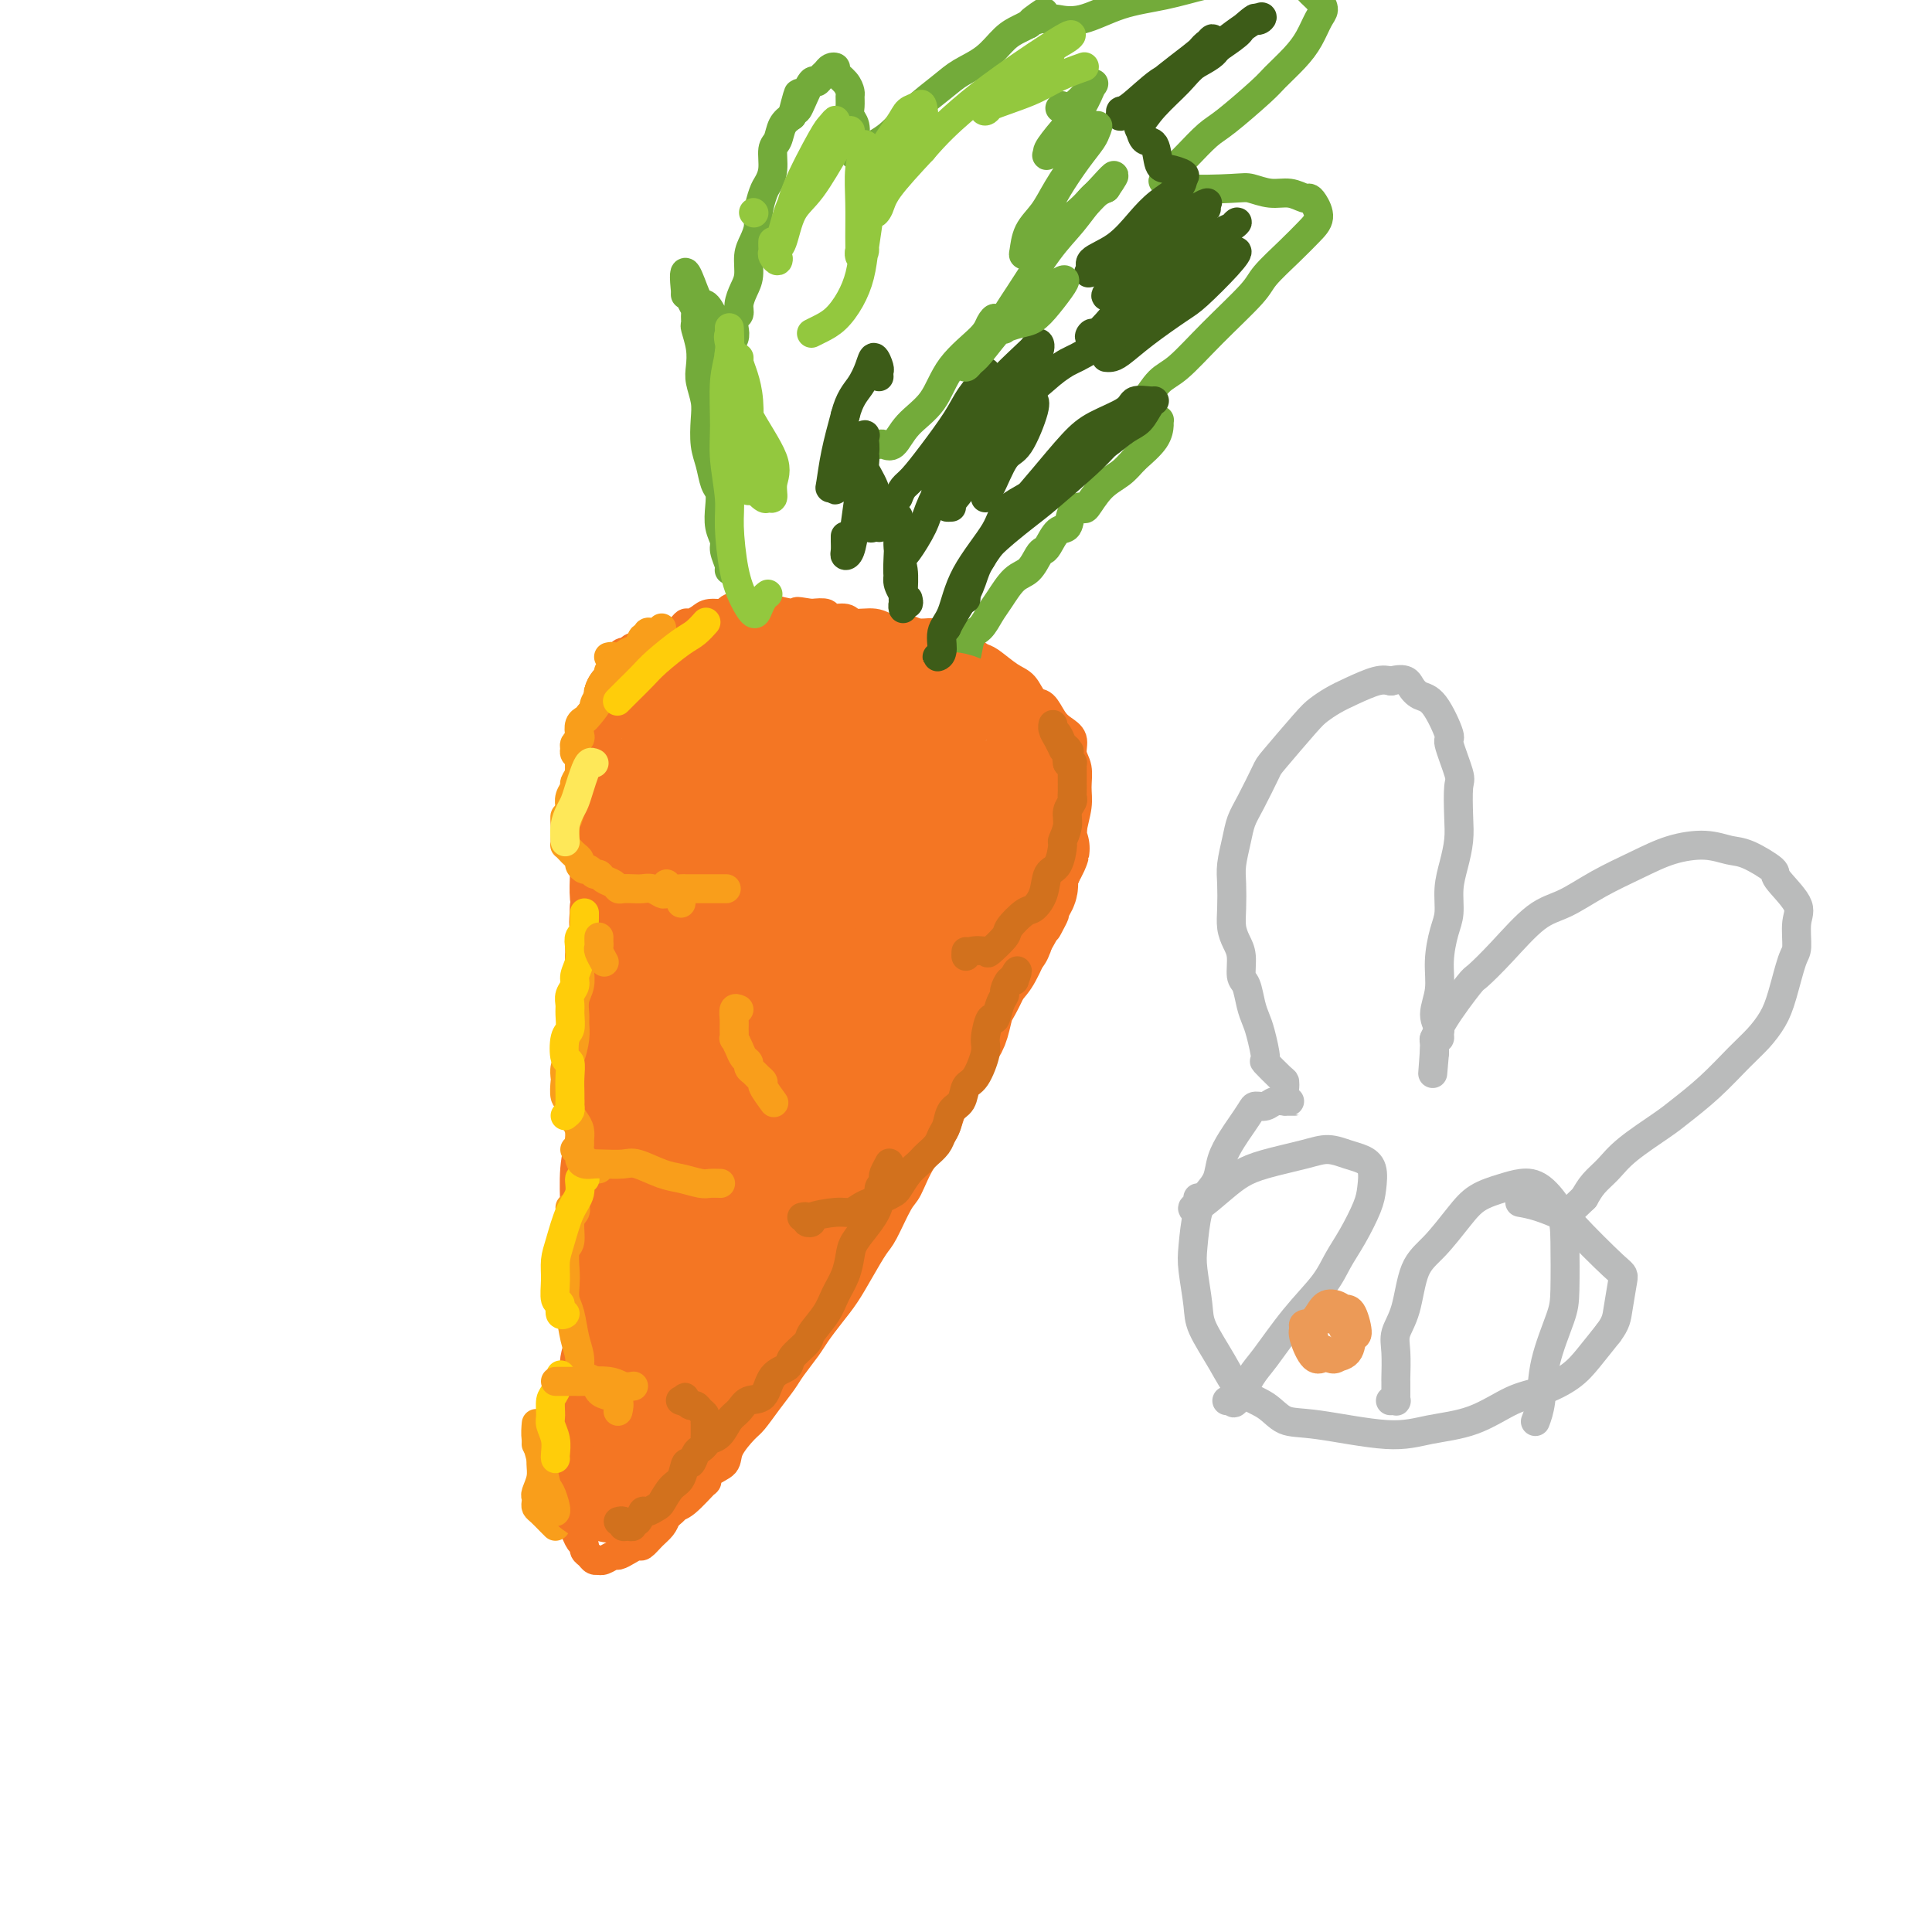 <svg viewBox='0 0 400 400' version='1.1' xmlns='http://www.w3.org/2000/svg' xmlns:xlink='http://www.w3.org/1999/xlink'><g fill='none' stroke='#F47623' stroke-width='6' stroke-linecap='round' stroke-linejoin='round'><path d='M120,153c0.453,-0.089 0.906,-0.178 1,0c0.094,0.178 -0.171,0.623 0,1c0.171,0.377 0.778,0.687 1,1c0.222,0.313 0.059,0.629 0,1c-0.059,0.371 -0.015,0.795 0,1c0.015,0.205 0.000,0.190 0,1c-0.000,0.810 0.014,2.446 0,3c-0.014,0.554 -0.056,0.027 0,1c0.056,0.973 0.211,3.445 0,5c-0.211,1.555 -0.789,2.193 -1,3c-0.211,0.807 -0.054,1.783 0,3c0.054,1.217 0.004,2.676 0,4c-0.004,1.324 0.037,2.515 0,4c-0.037,1.485 -0.152,3.265 0,5c0.152,1.735 0.573,3.425 1,5c0.427,1.575 0.861,3.037 1,5c0.139,1.963 -0.018,4.429 0,6c0.018,1.571 0.211,2.248 0,4c-0.211,1.752 -0.826,4.578 -1,7c-0.174,2.422 0.093,4.440 0,6c-0.093,1.560 -0.547,2.662 -1,5c-0.453,2.338 -0.906,5.913 -1,8c-0.094,2.087 0.171,2.687 0,4c-0.171,1.313 -0.778,3.341 -1,6c-0.222,2.659 -0.060,5.950 0,8c0.060,2.050 0.016,2.860 0,5c-0.016,2.140 -0.005,5.612 0,8c0.005,2.388 0.002,3.694 0,5'/><path d='M119,268c-0.389,10.424 0.639,5.484 1,5c0.361,-0.484 0.056,3.487 0,6c-0.056,2.513 0.139,3.567 0,6c-0.139,2.433 -0.612,6.246 -1,9c-0.388,2.754 -0.693,4.451 -1,6c-0.307,1.549 -0.618,2.950 -1,4c-0.382,1.050 -0.834,1.748 -1,3c-0.166,1.252 -0.045,3.056 0,4c0.045,0.944 0.015,1.026 0,1c-0.015,-0.026 -0.015,-0.161 0,0c0.015,0.161 0.046,0.620 0,1c-0.046,0.380 -0.167,0.683 0,1c0.167,0.317 0.623,0.648 1,1c0.377,0.352 0.675,0.724 1,1c0.325,0.276 0.679,0.455 1,1c0.321,0.545 0.611,1.456 1,2c0.389,0.544 0.879,0.720 1,1c0.121,0.280 -0.126,0.663 0,1c0.126,0.337 0.624,0.627 1,1c0.376,0.373 0.629,0.828 1,1c0.371,0.172 0.858,0.061 1,0c0.142,-0.061 -0.061,-0.072 0,0c0.061,0.072 0.388,0.225 1,0c0.612,-0.225 1.511,-0.829 2,-1c0.489,-0.171 0.567,0.092 1,0c0.433,-0.092 1.219,-0.538 2,-1c0.781,-0.462 1.557,-0.939 2,-1c0.443,-0.061 0.552,0.293 1,0c0.448,-0.293 1.236,-1.233 2,-2c0.764,-0.767 1.504,-1.362 2,-2c0.496,-0.638 0.748,-1.319 1,-2'/><path d='M138,314c2.408,-1.852 1.928,-1.980 2,-2c0.072,-0.020 0.696,0.070 2,-1c1.304,-1.070 3.289,-3.299 4,-4c0.711,-0.701 0.148,0.128 0,0c-0.148,-0.128 0.120,-1.212 1,-2c0.880,-0.788 2.374,-1.281 3,-2c0.626,-0.719 0.384,-1.666 1,-3c0.616,-1.334 2.089,-3.055 3,-4c0.911,-0.945 1.259,-1.114 2,-2c0.741,-0.886 1.874,-2.491 3,-4c1.126,-1.509 2.244,-2.924 3,-4c0.756,-1.076 1.150,-1.812 2,-3c0.850,-1.188 2.156,-2.826 3,-4c0.844,-1.174 1.227,-1.883 2,-3c0.773,-1.117 1.935,-2.641 3,-4c1.065,-1.359 2.032,-2.553 3,-4c0.968,-1.447 1.935,-3.147 3,-5c1.065,-1.853 2.226,-3.860 3,-5c0.774,-1.140 1.159,-1.413 2,-3c0.841,-1.587 2.136,-4.490 3,-6c0.864,-1.510 1.295,-1.629 2,-3c0.705,-1.371 1.682,-3.995 3,-6c1.318,-2.005 2.976,-3.390 4,-5c1.024,-1.610 1.415,-3.443 2,-5c0.585,-1.557 1.363,-2.836 2,-4c0.637,-1.164 1.132,-2.214 2,-4c0.868,-1.786 2.108,-4.310 3,-6c0.892,-1.690 1.435,-2.546 2,-4c0.565,-1.454 1.152,-3.507 2,-5c0.848,-1.493 1.957,-2.427 3,-4c1.043,-1.573 2.022,-3.787 3,-6'/><path d='M214,197c6.661,-12.002 3.813,-6.506 3,-5c-0.813,1.506 0.408,-0.977 1,-3c0.592,-2.023 0.555,-3.587 1,-5c0.445,-1.413 1.373,-2.674 2,-4c0.627,-1.326 0.954,-2.718 1,-4c0.046,-1.282 -0.188,-2.454 0,-4c0.188,-1.546 0.798,-3.468 1,-5c0.202,-1.532 -0.004,-2.676 0,-4c0.004,-1.324 0.220,-2.829 0,-4c-0.220,-1.171 -0.874,-2.010 -1,-3c-0.126,-0.990 0.275,-2.133 0,-3c-0.275,-0.867 -1.228,-1.458 -2,-2c-0.772,-0.542 -1.363,-1.036 -2,-2c-0.637,-0.964 -1.319,-2.399 -2,-3c-0.681,-0.601 -1.361,-0.370 -2,-1c-0.639,-0.630 -1.237,-2.122 -2,-3c-0.763,-0.878 -1.692,-1.142 -3,-2c-1.308,-0.858 -2.997,-2.311 -4,-3c-1.003,-0.689 -1.321,-0.614 -2,-1c-0.679,-0.386 -1.718,-1.232 -3,-2c-1.282,-0.768 -2.808,-1.459 -4,-2c-1.192,-0.541 -2.050,-0.934 -3,-1c-0.950,-0.066 -1.992,0.194 -3,0c-1.008,-0.194 -1.984,-0.841 -3,-1c-1.016,-0.159 -2.073,0.168 -3,0c-0.927,-0.168 -1.724,-0.833 -3,-1c-1.276,-0.167 -3.030,0.165 -4,0c-0.970,-0.165 -1.157,-0.828 -2,-1c-0.843,-0.172 -2.342,0.146 -3,0c-0.658,-0.146 -0.474,-0.756 -1,-1c-0.526,-0.244 -1.763,-0.122 -3,0'/><path d='M168,127c-4.726,-0.785 -2.540,-0.249 -2,0c0.540,0.249 -0.567,0.211 -2,0c-1.433,-0.211 -3.194,-0.593 -4,-1c-0.806,-0.407 -0.658,-0.838 -1,-1c-0.342,-0.162 -1.175,-0.053 -2,0c-0.825,0.053 -1.642,0.052 -2,0c-0.358,-0.052 -0.255,-0.155 -1,0c-0.745,0.155 -2.336,0.567 -3,1c-0.664,0.433 -0.402,0.886 -1,1c-0.598,0.114 -2.057,-0.110 -3,0c-0.943,0.110 -1.368,0.555 -2,1c-0.632,0.445 -1.469,0.890 -2,1c-0.531,0.110 -0.755,-0.115 -1,0c-0.245,0.115 -0.513,0.570 -1,1c-0.487,0.430 -1.195,0.836 -2,1c-0.805,0.164 -1.706,0.086 -2,0c-0.294,-0.086 0.020,-0.182 0,0c-0.020,0.182 -0.372,0.641 -1,1c-0.628,0.359 -1.530,0.617 -2,1c-0.470,0.383 -0.508,0.890 -1,1c-0.492,0.110 -1.437,-0.179 -2,0c-0.563,0.179 -0.742,0.825 -1,1c-0.258,0.175 -0.594,-0.122 -1,0c-0.406,0.122 -0.882,0.662 -1,1c-0.118,0.338 0.122,0.475 0,1c-0.122,0.525 -0.606,1.439 -1,2c-0.394,0.561 -0.697,0.769 -1,1c-0.303,0.231 -0.607,0.485 -1,1c-0.393,0.515 -0.875,1.293 -1,2c-0.125,0.707 0.107,1.345 0,2c-0.107,0.655 -0.554,1.328 -1,2'/><path d='M123,147c-1.325,2.036 -1.139,1.126 -1,1c0.139,-0.126 0.230,0.532 0,1c-0.230,0.468 -0.779,0.744 -1,1c-0.221,0.256 -0.112,0.491 0,1c0.112,0.509 0.226,1.292 0,2c-0.226,0.708 -0.793,1.339 -1,2c-0.207,0.661 -0.054,1.350 0,2c0.054,0.650 0.011,1.261 0,2c-0.011,0.739 0.012,1.605 0,2c-0.012,0.395 -0.060,0.320 0,1c0.060,0.680 0.226,2.116 0,3c-0.226,0.884 -0.844,1.216 -1,2c-0.156,0.784 0.150,2.019 0,3c-0.150,0.981 -0.757,1.709 -1,2c-0.243,0.291 -0.121,0.146 0,0'/></g>
<g fill='none' stroke='#73AB3A' stroke-width='6' stroke-linecap='round' stroke-linejoin='round'><path d='M151,118c0.009,-0.009 0.017,-0.018 0,0c-0.017,0.018 -0.061,0.063 0,0c0.061,-0.063 0.226,-0.236 0,-1c-0.226,-0.764 -0.844,-2.120 -1,-3c-0.156,-0.880 0.151,-1.284 0,-2c-0.151,-0.716 -0.761,-1.745 -1,-3c-0.239,-1.255 -0.106,-2.736 0,-4c0.106,-1.264 0.186,-2.312 0,-3c-0.186,-0.688 -0.637,-1.015 -1,-2c-0.363,-0.985 -0.637,-2.627 -1,-4c-0.363,-1.373 -0.816,-2.478 -1,-4c-0.184,-1.522 -0.101,-3.463 0,-5c0.101,-1.537 0.219,-2.671 0,-4c-0.219,-1.329 -0.777,-2.852 -1,-4c-0.223,-1.148 -0.113,-1.922 0,-3c0.113,-1.078 0.227,-2.459 0,-4c-0.227,-1.541 -0.797,-3.243 -1,-4c-0.203,-0.757 -0.039,-0.571 0,-1c0.039,-0.429 -0.046,-1.474 0,-2c0.046,-0.526 0.223,-0.533 0,-1c-0.223,-0.467 -0.844,-1.393 -1,-2c-0.156,-0.607 0.154,-0.895 0,-1c-0.154,-0.105 -0.773,-0.028 -1,0c-0.227,0.028 -0.061,0.008 0,0c0.061,-0.008 0.017,-0.002 0,0c-0.017,0.002 -0.009,0.001 0,0'/><path d='M142,61c-1.036,-8.907 0.874,-2.676 2,0c1.126,2.676 1.468,1.795 2,2c0.532,0.205 1.253,1.495 2,3c0.747,1.505 1.520,3.225 2,4c0.480,0.775 0.665,0.603 1,1c0.335,0.397 0.818,1.361 1,2c0.182,0.639 0.063,0.952 0,1c-0.063,0.048 -0.069,-0.167 0,0c0.069,0.167 0.214,0.718 0,1c-0.214,0.282 -0.786,0.294 -1,0c-0.214,-0.294 -0.071,-0.893 0,-1c0.071,-0.107 0.071,0.280 0,0c-0.071,-0.280 -0.211,-1.226 0,-2c0.211,-0.774 0.774,-1.375 1,-2c0.226,-0.625 0.116,-1.273 0,-2c-0.116,-0.727 -0.237,-1.534 0,-2c0.237,-0.466 0.833,-0.593 1,-1c0.167,-0.407 -0.096,-1.095 0,-2c0.096,-0.905 0.552,-2.027 1,-3c0.448,-0.973 0.890,-1.795 1,-3c0.110,-1.205 -0.111,-2.792 0,-4c0.111,-1.208 0.554,-2.038 1,-3c0.446,-0.962 0.894,-2.055 1,-3c0.106,-0.945 -0.130,-1.741 0,-3c0.130,-1.259 0.626,-2.979 1,-4c0.374,-1.021 0.624,-1.341 1,-2c0.376,-0.659 0.877,-1.657 1,-3c0.123,-1.343 -0.132,-3.030 0,-4c0.132,-0.970 0.651,-1.223 1,-2c0.349,-0.777 0.528,-2.079 1,-3c0.472,-0.921 1.236,-1.460 2,-2'/><path d='M164,24c2.051,-8.039 1.180,-3.635 1,-2c-0.180,1.635 0.333,0.502 1,-1c0.667,-1.502 1.488,-3.373 2,-4c0.512,-0.627 0.716,-0.011 1,0c0.284,0.011 0.649,-0.583 1,-1c0.351,-0.417 0.689,-0.656 1,-1c0.311,-0.344 0.595,-0.793 1,-1c0.405,-0.207 0.932,-0.172 1,0c0.068,0.172 -0.321,0.483 0,1c0.321,0.517 1.353,1.241 2,2c0.647,0.759 0.909,1.553 1,2c0.091,0.447 0.010,0.547 0,1c-0.010,0.453 0.050,1.259 0,2c-0.050,0.741 -0.210,1.417 0,2c0.210,0.583 0.788,1.074 1,2c0.212,0.926 0.056,2.287 0,3c-0.056,0.713 -0.011,0.778 0,1c0.011,0.222 -0.010,0.602 0,1c0.010,0.398 0.051,0.814 0,1c-0.051,0.186 -0.194,0.142 0,0c0.194,-0.142 0.725,-0.383 2,-1c1.275,-0.617 3.296,-1.609 5,-3c1.704,-1.391 3.092,-3.181 5,-5c1.908,-1.819 4.335,-3.667 6,-5c1.665,-1.333 2.568,-2.150 4,-3c1.432,-0.850 3.394,-1.733 5,-3c1.606,-1.267 2.855,-2.918 4,-4c1.145,-1.082 2.184,-1.595 3,-2c0.816,-0.405 1.408,-0.703 2,-1'/><path d='M213,5c5.769,-4.403 2.190,-1.912 1,-1c-1.190,0.912 0.007,0.244 1,0c0.993,-0.244 1.781,-0.063 2,0c0.219,0.063 -0.132,0.007 0,0c0.132,-0.007 0.748,0.035 1,0c0.252,-0.035 0.139,-0.146 1,0c0.861,0.146 2.696,0.548 5,0c2.304,-0.548 5.076,-2.046 8,-3c2.924,-0.954 6.000,-1.363 9,-2c3.000,-0.637 5.925,-1.502 8,-2c2.075,-0.498 3.300,-0.629 5,-1c1.700,-0.371 3.873,-0.983 6,-1c2.127,-0.017 4.206,0.562 6,1c1.794,0.438 3.301,0.734 4,1c0.699,0.266 0.588,0.500 1,1c0.412,0.500 1.346,1.266 2,2c0.654,0.734 1.027,1.436 1,2c-0.027,0.564 -0.453,0.990 -1,2c-0.547,1.010 -1.213,2.603 -2,4c-0.787,1.397 -1.693,2.599 -3,4c-1.307,1.401 -3.015,3.002 -4,4c-0.985,0.998 -1.248,1.395 -3,3c-1.752,1.605 -4.994,4.419 -7,6c-2.006,1.581 -2.775,1.929 -4,3c-1.225,1.071 -2.907,2.865 -4,4c-1.093,1.135 -1.598,1.610 -2,2c-0.402,0.390 -0.701,0.695 -1,1'/><path d='M243,35c-4.339,4.375 -1.186,1.812 0,1c1.186,-0.812 0.407,0.126 0,1c-0.407,0.874 -0.440,1.683 2,2c2.440,0.317 7.354,0.141 10,0c2.646,-0.141 3.024,-0.248 4,0c0.976,0.248 2.551,0.853 4,1c1.449,0.147 2.771,-0.162 4,0c1.229,0.162 2.363,0.794 3,1c0.637,0.206 0.777,-0.015 1,0c0.223,0.015 0.529,0.265 1,1c0.471,0.735 1.106,1.953 1,3c-0.106,1.047 -0.952,1.922 -2,3c-1.048,1.078 -2.296,2.358 -4,4c-1.704,1.642 -3.863,3.645 -5,5c-1.137,1.355 -1.254,2.062 -3,4c-1.746,1.938 -5.123,5.107 -8,8c-2.877,2.893 -5.254,5.510 -7,7c-1.746,1.490 -2.860,1.852 -4,3c-1.140,1.148 -2.306,3.082 -3,4c-0.694,0.918 -0.916,0.820 -1,1c-0.084,0.180 -0.030,0.637 0,1c0.030,0.363 0.036,0.633 0,1c-0.036,0.367 -0.115,0.830 0,1c0.115,0.170 0.423,0.047 1,0c0.577,-0.047 1.422,-0.019 2,0c0.578,0.019 0.890,0.027 1,0c0.110,-0.027 0.019,-0.090 0,0c-0.019,0.090 0.033,0.332 0,1c-0.033,0.668 -0.152,1.762 -1,3c-0.848,1.238 -2.424,2.619 -4,4'/><path d='M235,95c-1.102,1.182 -1.857,2.135 -3,3c-1.143,0.865 -2.673,1.640 -4,3c-1.327,1.360 -2.452,3.304 -3,4c-0.548,0.696 -0.518,0.144 -1,0c-0.482,-0.144 -1.477,0.119 -2,1c-0.523,0.881 -0.573,2.381 -1,3c-0.427,0.619 -1.230,0.358 -2,1c-0.770,0.642 -1.507,2.186 -2,3c-0.493,0.814 -0.740,0.896 -1,1c-0.260,0.104 -0.531,0.229 -1,1c-0.469,0.771 -1.137,2.189 -2,3c-0.863,0.811 -1.923,1.016 -3,2c-1.077,0.984 -2.172,2.748 -3,4c-0.828,1.252 -1.388,1.992 -2,3c-0.612,1.008 -1.274,2.284 -2,3c-0.726,0.716 -1.514,0.872 -2,2c-0.486,1.128 -0.669,3.227 -1,4c-0.331,0.773 -0.809,0.221 -1,0c-0.191,-0.221 -0.096,-0.110 0,0'/></g>
<g fill='none' stroke='#F99E1B' stroke-width='6' stroke-linecap='round' stroke-linejoin='round'><path d='M126,136c0.431,-0.089 0.862,-0.178 1,0c0.138,0.178 -0.018,0.624 0,1c0.018,0.376 0.211,0.682 0,1c-0.211,0.318 -0.826,0.648 -1,1c-0.174,0.352 0.093,0.727 0,1c-0.093,0.273 -0.546,0.445 -1,1c-0.454,0.555 -0.910,1.495 -1,2c-0.090,0.505 0.187,0.577 0,1c-0.187,0.423 -0.837,1.199 -1,2c-0.163,0.801 0.163,1.629 0,2c-0.163,0.371 -0.814,0.285 -1,1c-0.186,0.715 0.094,2.232 0,3c-0.094,0.768 -0.561,0.786 -1,1c-0.439,0.214 -0.849,0.625 -1,1c-0.151,0.375 -0.041,0.716 0,1c0.041,0.284 0.015,0.511 0,1c-0.015,0.489 -0.019,1.240 0,2c0.019,0.760 0.061,1.530 0,2c-0.061,0.470 -0.224,0.640 0,1c0.224,0.360 0.834,0.909 1,1c0.166,0.091 -0.113,-0.278 0,0c0.113,0.278 0.619,1.202 1,2c0.381,0.798 0.638,1.471 1,2c0.362,0.529 0.829,0.915 1,1c0.171,0.085 0.046,-0.131 0,0c-0.046,0.131 -0.012,0.610 0,1c0.012,0.390 0.003,0.692 0,1c-0.003,0.308 -0.001,0.621 0,1c0.001,0.379 0.000,0.822 0,1c-0.000,0.178 -0.000,0.089 0,0'/><path d='M124,171c0.797,2.868 0.788,1.538 1,1c0.212,-0.538 0.645,-0.284 1,0c0.355,0.284 0.633,0.598 1,1c0.367,0.402 0.823,0.892 1,1c0.177,0.108 0.074,-0.167 0,0c-0.074,0.167 -0.120,0.777 0,1c0.120,0.223 0.408,0.060 1,0c0.592,-0.060 1.490,-0.016 2,0c0.510,0.016 0.632,0.004 1,0c0.368,-0.004 0.980,-0.001 1,0c0.020,0.001 -0.554,0.000 0,0c0.554,-0.000 2.235,-0.000 3,0c0.765,0.000 0.615,0.000 1,0c0.385,-0.000 1.306,0.000 2,0c0.694,-0.000 1.162,-0.000 2,0c0.838,0.000 2.044,0.000 3,0c0.956,-0.000 1.660,-0.001 2,0c0.340,0.001 0.316,0.003 1,0c0.684,-0.003 2.077,-0.012 3,0c0.923,0.012 1.375,0.044 2,0c0.625,-0.044 1.424,-0.163 2,0c0.576,0.163 0.929,0.608 2,1c1.071,0.392 2.862,0.732 4,1c1.138,0.268 1.625,0.464 2,1c0.375,0.536 0.640,1.414 1,2c0.360,0.586 0.817,0.882 1,1c0.183,0.118 0.091,0.059 0,0'/><path d='M120,198c-0.000,0.240 -0.000,0.480 0,1c0.000,0.520 0.000,1.320 0,2c-0.000,0.680 -0.000,1.239 0,2c0.000,0.761 0.000,1.722 0,2c-0.000,0.278 -0.001,-0.128 0,1c0.001,1.128 0.004,3.790 0,5c-0.004,1.210 -0.013,0.968 0,1c0.013,0.032 0.049,0.337 0,1c-0.049,0.663 -0.184,1.683 0,2c0.184,0.317 0.686,-0.069 1,0c0.314,0.069 0.440,0.593 1,1c0.560,0.407 1.554,0.697 2,1c0.446,0.303 0.343,0.617 1,1c0.657,0.383 2.074,0.834 3,1c0.926,0.166 1.362,0.048 2,0c0.638,-0.048 1.478,-0.027 2,0c0.522,0.027 0.728,0.059 1,0c0.272,-0.059 0.612,-0.208 1,0c0.388,0.208 0.825,0.774 1,1c0.175,0.226 0.087,0.113 0,0'/><path d='M121,233c0.453,-0.044 0.906,-0.088 1,0c0.094,0.088 -0.171,0.309 0,0c0.171,-0.309 0.778,-1.149 1,0c0.222,1.149 0.060,4.288 0,6c-0.060,1.712 -0.016,1.999 0,3c0.016,1.001 0.005,2.717 0,4c-0.005,1.283 -0.005,2.132 0,3c0.005,0.868 0.016,1.755 0,3c-0.016,1.245 -0.058,2.847 0,4c0.058,1.153 0.216,1.857 0,3c-0.216,1.143 -0.805,2.726 -1,4c-0.195,1.274 0.004,2.240 0,3c-0.004,0.760 -0.211,1.313 0,2c0.211,0.687 0.841,1.508 1,2c0.159,0.492 -0.153,0.657 0,1c0.153,0.343 0.770,0.865 1,1c0.230,0.135 0.074,-0.118 0,0c-0.074,0.118 -0.066,0.606 0,1c0.066,0.394 0.189,0.694 1,1c0.811,0.306 2.308,0.618 3,1c0.692,0.382 0.577,0.834 1,1c0.423,0.166 1.383,0.045 2,0c0.617,-0.045 0.891,-0.013 1,0c0.109,0.013 0.055,0.006 0,0'/><path d='M116,285c0.417,0.000 0.833,0.000 1,0c0.167,0.000 0.083,0.000 0,0'/><path d='M111,299c0.431,0.687 0.862,1.374 1,2c0.138,0.626 -0.015,1.190 0,2c0.015,0.810 0.200,1.866 0,3c-0.200,1.134 -0.784,2.344 -1,3c-0.216,0.656 -0.066,0.757 0,1c0.066,0.243 0.046,0.629 0,1c-0.046,0.371 -0.117,0.726 0,1c0.117,0.274 0.424,0.466 1,1c0.576,0.534 1.423,1.411 2,2c0.577,0.589 0.886,0.889 1,1c0.114,0.111 0.033,0.032 0,0c-0.033,-0.032 -0.016,-0.016 0,0'/></g>
<g fill='none' stroke='#F47623' stroke-width='20' stroke-linecap='round' stroke-linejoin='round'><path d='M142,139c0.174,0.445 0.349,0.889 0,1c-0.349,0.111 -1.220,-0.112 -2,0c-0.780,0.112 -1.467,0.560 -2,1c-0.533,0.440 -0.912,0.874 -1,1c-0.088,0.126 0.116,-0.054 0,0c-0.116,0.054 -0.552,0.342 -1,1c-0.448,0.658 -0.909,1.685 -1,2c-0.091,0.315 0.188,-0.081 0,0c-0.188,0.081 -0.843,0.640 -1,1c-0.157,0.360 0.183,0.520 0,1c-0.183,0.480 -0.890,1.280 -1,2c-0.110,0.720 0.377,1.359 0,2c-0.377,0.641 -1.618,1.284 -2,2c-0.382,0.716 0.094,1.504 0,2c-0.094,0.496 -0.757,0.698 -1,1c-0.243,0.302 -0.065,0.703 0,1c0.065,0.297 0.019,0.489 0,1c-0.019,0.511 -0.009,1.342 0,2c0.009,0.658 0.016,1.143 0,2c-0.016,0.857 -0.057,2.088 0,3c0.057,0.912 0.211,1.507 0,2c-0.211,0.493 -0.789,0.884 -1,2c-0.211,1.116 -0.056,2.959 0,4c0.056,1.041 0.012,1.282 0,2c-0.012,0.718 0.007,1.914 0,3c-0.007,1.086 -0.040,2.062 0,3c0.040,0.938 0.154,1.840 0,3c-0.154,1.160 -0.577,2.580 -1,4'/><path d='M128,188c-0.310,5.195 -0.084,2.183 0,2c0.084,-0.183 0.026,2.465 0,4c-0.026,1.535 -0.021,1.958 0,3c0.021,1.042 0.059,2.705 0,4c-0.059,1.295 -0.213,2.223 0,3c0.213,0.777 0.793,1.405 1,2c0.207,0.595 0.041,1.159 0,2c-0.041,0.841 0.043,1.961 0,3c-0.043,1.039 -0.211,1.998 0,3c0.211,1.002 0.803,2.048 1,3c0.197,0.952 0.000,1.809 0,3c-0.000,1.191 0.196,2.716 0,4c-0.196,1.284 -0.785,2.326 -1,3c-0.215,0.674 -0.058,0.981 0,2c0.058,1.019 0.015,2.752 0,4c-0.015,1.248 -0.004,2.011 0,3c0.004,0.989 0.001,2.204 0,3c-0.001,0.796 -0.000,1.172 0,2c0.000,0.828 0.000,2.108 0,3c-0.000,0.892 -0.000,1.395 0,2c0.000,0.605 -0.000,1.313 0,2c0.000,0.687 0.000,1.353 0,2c-0.000,0.647 -0.000,1.275 0,2c0.000,0.725 0.001,1.548 0,2c-0.001,0.452 -0.004,0.532 0,1c0.004,0.468 0.015,1.322 0,2c-0.015,0.678 -0.057,1.179 0,2c0.057,0.821 0.211,1.962 0,3c-0.211,1.038 -0.788,1.972 -1,3c-0.212,1.028 -0.061,2.151 0,3c0.061,0.849 0.030,1.425 0,2'/><path d='M128,270c-0.016,13.039 -0.056,4.636 0,2c0.056,-2.636 0.207,0.496 0,2c-0.207,1.504 -0.774,1.381 -1,2c-0.226,0.619 -0.112,1.980 0,3c0.112,1.020 0.222,1.699 0,2c-0.222,0.301 -0.777,0.223 -1,1c-0.223,0.777 -0.116,2.410 0,3c0.116,0.590 0.241,0.135 0,1c-0.241,0.865 -0.848,3.048 -1,4c-0.152,0.952 0.151,0.674 0,1c-0.151,0.326 -0.758,1.256 -1,2c-0.242,0.744 -0.121,1.302 0,2c0.121,0.698 0.243,1.535 0,2c-0.243,0.465 -0.850,0.558 -1,1c-0.150,0.442 0.156,1.232 0,2c-0.156,0.768 -0.774,1.515 -1,2c-0.226,0.485 -0.061,0.708 0,1c0.061,0.292 0.016,0.652 0,1c-0.016,0.348 -0.005,0.685 0,1c0.005,0.315 0.004,0.610 0,1c-0.004,0.390 -0.011,0.875 0,1c0.011,0.125 0.040,-0.110 0,0c-0.040,0.110 -0.149,0.565 0,1c0.149,0.435 0.555,0.848 1,1c0.445,0.152 0.927,0.041 1,0c0.073,-0.041 -0.265,-0.012 0,0c0.265,0.012 1.132,0.006 2,0'/><path d='M126,309c0.782,0.911 0.737,0.188 1,0c0.263,-0.188 0.834,0.159 1,0c0.166,-0.159 -0.073,-0.825 0,-1c0.073,-0.175 0.456,0.142 1,0c0.544,-0.142 1.248,-0.741 2,-1c0.752,-0.259 1.552,-0.178 2,-1c0.448,-0.822 0.543,-2.548 1,-3c0.457,-0.452 1.274,0.370 2,0c0.726,-0.370 1.360,-1.931 2,-3c0.640,-1.069 1.285,-1.647 2,-2c0.715,-0.353 1.501,-0.480 2,-1c0.499,-0.520 0.710,-1.434 1,-2c0.290,-0.566 0.658,-0.784 1,-1c0.342,-0.216 0.659,-0.431 1,-1c0.341,-0.569 0.706,-1.493 1,-2c0.294,-0.507 0.517,-0.596 1,-1c0.483,-0.404 1.227,-1.124 2,-2c0.773,-0.876 1.576,-1.910 2,-3c0.424,-1.090 0.471,-2.236 1,-3c0.529,-0.764 1.541,-1.144 2,-2c0.459,-0.856 0.364,-2.186 1,-3c0.636,-0.814 2.002,-1.110 3,-2c0.998,-0.890 1.628,-2.374 2,-3c0.372,-0.626 0.485,-0.395 1,-1c0.515,-0.605 1.433,-2.048 2,-3c0.567,-0.952 0.785,-1.413 1,-2c0.215,-0.587 0.428,-1.298 1,-2c0.572,-0.702 1.504,-1.394 2,-2c0.496,-0.606 0.557,-1.125 1,-2c0.443,-0.875 1.270,-2.107 2,-3c0.730,-0.893 1.365,-1.446 2,-2'/><path d='M172,255c4.591,-6.711 2.568,-4.489 2,-4c-0.568,0.489 0.320,-0.754 1,-2c0.680,-1.246 1.152,-2.495 2,-4c0.848,-1.505 2.073,-3.267 3,-4c0.927,-0.733 1.557,-0.436 2,-1c0.443,-0.564 0.700,-1.990 1,-3c0.300,-1.010 0.642,-1.606 1,-2c0.358,-0.394 0.730,-0.586 1,-1c0.270,-0.414 0.437,-1.050 1,-2c0.563,-0.950 1.520,-2.216 2,-3c0.480,-0.784 0.482,-1.088 1,-2c0.518,-0.912 1.553,-2.433 2,-3c0.447,-0.567 0.305,-0.179 1,-1c0.695,-0.821 2.228,-2.851 3,-4c0.772,-1.149 0.785,-1.418 1,-2c0.215,-0.582 0.634,-1.477 1,-2c0.366,-0.523 0.679,-0.675 1,-1c0.321,-0.325 0.649,-0.824 1,-2c0.351,-1.176 0.726,-3.029 1,-4c0.274,-0.971 0.445,-1.061 1,-2c0.555,-0.939 1.492,-2.726 2,-4c0.508,-1.274 0.588,-2.036 1,-3c0.412,-0.964 1.156,-2.130 2,-3c0.844,-0.870 1.789,-1.444 2,-2c0.211,-0.556 -0.311,-1.093 0,-2c0.311,-0.907 1.456,-2.183 2,-3c0.544,-0.817 0.488,-1.175 1,-2c0.512,-0.825 1.591,-2.118 2,-3c0.409,-0.882 0.149,-1.353 0,-2c-0.149,-0.647 -0.185,-1.471 0,-2c0.185,-0.529 0.593,-0.765 1,-1'/><path d='M214,179c2.547,-5.498 1.415,-2.742 1,-2c-0.415,0.742 -0.111,-0.529 0,-2c0.111,-1.471 0.031,-3.142 0,-4c-0.031,-0.858 -0.012,-0.904 0,-1c0.012,-0.096 0.018,-0.244 0,-1c-0.018,-0.756 -0.061,-2.122 0,-3c0.061,-0.878 0.226,-1.268 0,-2c-0.226,-0.732 -0.844,-1.807 -1,-2c-0.156,-0.193 0.151,0.495 0,0c-0.151,-0.495 -0.761,-2.174 -1,-3c-0.239,-0.826 -0.106,-0.799 0,-1c0.106,-0.201 0.184,-0.631 0,-1c-0.184,-0.369 -0.629,-0.679 -1,-1c-0.371,-0.321 -0.666,-0.654 -1,-1c-0.334,-0.346 -0.705,-0.705 -1,-1c-0.295,-0.295 -0.513,-0.527 -1,-1c-0.487,-0.473 -1.244,-1.189 -2,-2c-0.756,-0.811 -1.513,-1.719 -2,-2c-0.487,-0.281 -0.706,0.066 -1,0c-0.294,-0.066 -0.663,-0.544 -1,-1c-0.337,-0.456 -0.641,-0.891 -1,-1c-0.359,-0.109 -0.772,0.107 -1,0c-0.228,-0.107 -0.271,-0.535 -1,-1c-0.729,-0.465 -2.145,-0.965 -3,-1c-0.855,-0.035 -1.149,0.394 -2,0c-0.851,-0.394 -2.258,-1.612 -3,-2c-0.742,-0.388 -0.818,0.053 -1,0c-0.182,-0.053 -0.472,-0.602 -1,-1c-0.528,-0.398 -1.296,-0.646 -2,-1c-0.704,-0.354 -1.344,-0.816 -2,-1c-0.656,-0.184 -1.328,-0.092 -2,0'/><path d='M184,140c-3.267,-1.038 -2.433,-0.134 -2,0c0.433,0.134 0.465,-0.504 0,-1c-0.465,-0.496 -1.427,-0.851 -2,-1c-0.573,-0.149 -0.756,-0.092 -1,0c-0.244,0.092 -0.550,0.221 -1,0c-0.450,-0.221 -1.044,-0.791 -2,-1c-0.956,-0.209 -2.273,-0.057 -3,0c-0.727,0.057 -0.865,0.018 -1,0c-0.135,-0.018 -0.268,-0.015 -1,0c-0.732,0.015 -2.064,0.044 -3,0c-0.936,-0.044 -1.476,-0.159 -2,0c-0.524,0.159 -1.033,0.593 -2,1c-0.967,0.407 -2.390,0.789 -3,1c-0.610,0.211 -0.405,0.253 -1,0c-0.595,-0.253 -1.991,-0.800 -3,-1c-1.009,-0.200 -1.632,-0.053 -2,0c-0.368,0.053 -0.483,0.014 -1,0c-0.517,-0.014 -1.437,-0.001 -2,0c-0.563,0.001 -0.770,-0.009 -1,0c-0.230,0.009 -0.484,0.038 -1,0c-0.516,-0.038 -1.294,-0.144 -2,0c-0.706,0.144 -1.340,0.538 -2,1c-0.660,0.462 -1.347,0.992 -2,2c-0.653,1.008 -1.273,2.495 -2,5c-0.727,2.505 -1.560,6.030 -2,9c-0.440,2.970 -0.485,5.386 -1,8c-0.515,2.614 -1.500,5.427 -2,8c-0.500,2.573 -0.515,4.906 -1,8c-0.485,3.094 -1.438,6.948 -2,10c-0.562,3.052 -0.732,5.300 -1,8c-0.268,2.700 -0.634,5.850 -1,9'/><path d='M132,206c-1.840,11.622 -0.441,8.178 0,8c0.441,-0.178 -0.078,2.909 0,5c0.078,2.091 0.753,3.186 1,4c0.247,0.814 0.066,1.345 0,2c-0.066,0.655 -0.018,1.432 0,2c0.018,0.568 0.005,0.926 0,1c-0.005,0.074 -0.001,-0.137 0,0c0.001,0.137 0.000,0.621 0,1c-0.000,0.379 -0.001,0.654 0,1c0.001,0.346 0.002,0.765 0,1c-0.002,0.235 -0.006,0.287 0,1c0.006,0.713 0.023,2.086 0,4c-0.023,1.914 -0.087,4.370 0,7c0.087,2.630 0.325,5.433 0,8c-0.325,2.567 -1.211,4.896 -2,8c-0.789,3.104 -1.479,6.982 -2,10c-0.521,3.018 -0.872,5.176 -1,7c-0.128,1.824 -0.033,3.315 0,4c0.033,0.685 0.005,0.566 0,1c-0.005,0.434 0.014,1.421 0,2c-0.014,0.579 -0.061,0.749 0,1c0.061,0.251 0.231,0.582 1,0c0.769,-0.582 2.137,-2.076 3,-3c0.863,-0.924 1.221,-1.279 2,-2c0.779,-0.721 1.979,-1.810 3,-3c1.021,-1.190 1.863,-2.483 3,-4c1.137,-1.517 2.568,-3.259 4,-5'/><path d='M144,267c2.659,-3.102 1.306,-2.857 2,-4c0.694,-1.143 3.434,-3.673 5,-6c1.566,-2.327 1.959,-4.452 3,-6c1.041,-1.548 2.729,-2.518 4,-4c1.271,-1.482 2.125,-3.477 3,-5c0.875,-1.523 1.770,-2.574 3,-4c1.230,-1.426 2.794,-3.226 4,-5c1.206,-1.774 2.055,-3.521 3,-5c0.945,-1.479 1.985,-2.690 3,-4c1.015,-1.310 2.005,-2.718 3,-4c0.995,-1.282 1.994,-2.437 3,-4c1.006,-1.563 2.018,-3.532 3,-5c0.982,-1.468 1.935,-2.434 3,-4c1.065,-1.566 2.242,-3.731 3,-5c0.758,-1.269 1.097,-1.642 2,-3c0.903,-1.358 2.371,-3.702 4,-6c1.629,-2.298 3.418,-4.551 4,-6c0.582,-1.449 -0.042,-2.095 0,-3c0.042,-0.905 0.752,-2.070 1,-3c0.248,-0.930 0.036,-1.626 0,-3c-0.036,-1.374 0.104,-3.426 0,-5c-0.104,-1.574 -0.453,-2.671 -1,-4c-0.547,-1.329 -1.292,-2.890 -2,-4c-0.708,-1.110 -1.378,-1.768 -2,-3c-0.622,-1.232 -1.195,-3.037 -2,-4c-0.805,-0.963 -1.843,-1.085 -3,-2c-1.157,-0.915 -2.434,-2.624 -4,-4c-1.566,-1.376 -3.420,-2.420 -5,-3c-1.580,-0.580 -2.887,-0.694 -4,-1c-1.113,-0.306 -2.032,-0.802 -3,-1c-0.968,-0.198 -1.984,-0.099 -3,0'/><path d='M171,147c-2.321,-0.077 -3.124,0.730 -4,1c-0.876,0.270 -1.826,0.004 -4,1c-2.174,0.996 -5.573,3.254 -8,5c-2.427,1.746 -3.884,2.979 -5,4c-1.116,1.021 -1.893,1.831 -3,4c-1.107,2.169 -2.544,5.697 -3,7c-0.456,1.303 0.070,0.381 0,2c-0.070,1.619 -0.735,5.779 -1,9c-0.265,3.221 -0.129,5.502 0,8c0.129,2.498 0.252,5.213 0,8c-0.252,2.787 -0.880,5.646 -1,9c-0.120,3.354 0.269,7.203 0,10c-0.269,2.797 -1.197,4.542 -2,7c-0.803,2.458 -1.483,5.628 -2,8c-0.517,2.372 -0.872,3.945 -1,5c-0.128,1.055 -0.030,1.592 0,2c0.030,0.408 -0.007,0.688 0,1c0.007,0.312 0.058,0.657 0,1c-0.058,0.343 -0.224,0.684 0,1c0.224,0.316 0.839,0.607 2,1c1.161,0.393 2.868,0.890 4,1c1.132,0.110 1.688,-0.165 3,-1c1.312,-0.835 3.380,-2.229 5,-4c1.620,-1.771 2.793,-3.919 4,-6c1.207,-2.081 2.449,-4.097 4,-6c1.551,-1.903 3.410,-3.694 5,-6c1.590,-2.306 2.909,-5.126 5,-8c2.091,-2.874 4.952,-5.801 7,-8c2.048,-2.199 3.282,-3.669 5,-6c1.718,-2.331 3.919,-5.523 5,-8c1.081,-2.477 1.040,-4.238 1,-6'/><path d='M187,183c1.594,-4.242 2.579,-7.847 3,-10c0.421,-2.153 0.278,-2.854 0,-4c-0.278,-1.146 -0.692,-2.736 -1,-4c-0.308,-1.264 -0.509,-2.201 -1,-3c-0.491,-0.799 -1.270,-1.459 -2,-2c-0.730,-0.541 -1.409,-0.962 -2,-1c-0.591,-0.038 -1.094,0.309 -3,1c-1.906,0.691 -5.217,1.728 -7,3c-1.783,1.272 -2.040,2.778 -3,4c-0.960,1.222 -2.624,2.159 -4,4c-1.376,1.841 -2.465,4.585 -3,7c-0.535,2.415 -0.515,4.500 -1,7c-0.485,2.500 -1.474,5.415 -2,8c-0.526,2.585 -0.589,4.839 -1,7c-0.411,2.161 -1.169,4.227 -2,6c-0.831,1.773 -1.735,3.252 -2,4c-0.265,0.748 0.110,0.764 0,1c-0.110,0.236 -0.704,0.690 -1,1c-0.296,0.310 -0.294,0.475 0,-1c0.294,-1.475 0.878,-4.589 2,-8c1.122,-3.411 2.780,-7.120 4,-10c1.220,-2.880 2.001,-4.930 3,-8c0.999,-3.070 2.215,-7.159 3,-10c0.785,-2.841 1.140,-4.435 2,-6c0.860,-1.565 2.225,-3.102 3,-4c0.775,-0.898 0.959,-1.158 1,-1c0.041,0.158 -0.061,0.733 0,1c0.061,0.267 0.286,0.226 0,2c-0.286,1.774 -1.082,5.364 -2,9c-0.918,3.636 -1.959,7.318 -3,11'/><path d='M168,187c-1.294,6.009 -2.529,10.031 -4,14c-1.471,3.969 -3.179,7.885 -4,10c-0.821,2.115 -0.757,2.430 -1,3c-0.243,0.570 -0.794,1.395 -1,2c-0.206,0.605 -0.066,0.989 0,1c0.066,0.011 0.057,-0.351 0,-1c-0.057,-0.649 -0.163,-1.584 0,-3c0.163,-1.416 0.596,-3.312 1,-5c0.404,-1.688 0.780,-3.168 1,-5c0.220,-1.832 0.283,-4.014 0,-8c-0.283,-3.986 -0.913,-9.775 -1,-14c-0.087,-4.225 0.369,-6.887 1,-9c0.631,-2.113 1.435,-3.677 2,-5c0.565,-1.323 0.890,-2.406 1,-3c0.110,-0.594 0.006,-0.699 0,-1c-0.006,-0.301 0.086,-0.797 0,-1c-0.086,-0.203 -0.349,-0.114 -1,0c-0.651,0.114 -1.691,0.251 -2,0c-0.309,-0.251 0.113,-0.892 0,-1c-0.113,-0.108 -0.761,0.317 -1,1c-0.239,0.683 -0.068,1.624 0,2c0.068,0.376 0.034,0.188 0,0'/></g>
<g fill='none' stroke='#F99E1B' stroke-width='6' stroke-linecap='round' stroke-linejoin='round'><path d='M137,130c-0.342,0.413 -0.683,0.827 -1,1c-0.317,0.173 -0.609,0.106 -1,0c-0.391,-0.106 -0.882,-0.250 -1,0c-0.118,0.250 0.137,0.893 0,1c-0.137,0.107 -0.668,-0.323 -1,0c-0.332,0.323 -0.467,1.400 -1,2c-0.533,0.600 -1.464,0.722 -2,1c-0.536,0.278 -0.677,0.711 -1,1c-0.323,0.289 -0.827,0.432 -1,1c-0.173,0.568 -0.015,1.560 0,2c0.015,0.440 -0.114,0.328 -1,1c-0.886,0.672 -2.528,2.130 -3,3c-0.472,0.870 0.227,1.154 0,2c-0.227,0.846 -1.380,2.254 -2,3c-0.620,0.746 -0.706,0.830 -1,1c-0.294,0.170 -0.797,0.427 -1,1c-0.203,0.573 -0.108,1.463 0,2c0.108,0.537 0.229,0.721 0,1c-0.229,0.279 -0.808,0.651 -1,1c-0.192,0.349 0.002,0.674 0,1c-0.002,0.326 -0.201,0.655 0,1c0.201,0.345 0.801,0.708 1,1c0.199,0.292 -0.003,0.515 0,1c0.003,0.485 0.211,1.233 0,2c-0.211,0.767 -0.841,1.554 -1,2c-0.159,0.446 0.153,0.553 0,1c-0.153,0.447 -0.772,1.236 -1,2c-0.228,0.764 -0.065,1.504 0,2c0.065,0.496 0.033,0.748 0,1'/><path d='M118,168c-0.536,2.899 -0.875,1.145 -1,1c-0.125,-0.145 -0.034,1.319 0,2c0.034,0.681 0.012,0.578 0,1c-0.012,0.422 -0.015,1.370 0,2c0.015,0.630 0.046,0.942 0,1c-0.046,0.058 -0.171,-0.140 0,0c0.171,0.140 0.637,0.616 1,1c0.363,0.384 0.622,0.676 1,1c0.378,0.324 0.875,0.679 1,1c0.125,0.321 -0.121,0.607 0,1c0.121,0.393 0.609,0.893 1,1c0.391,0.107 0.686,-0.179 1,0c0.314,0.179 0.648,0.822 1,1c0.352,0.178 0.724,-0.110 1,0c0.276,0.110 0.458,0.618 1,1c0.542,0.382 1.444,0.639 2,1c0.556,0.361 0.768,0.828 1,1c0.232,0.172 0.486,0.050 1,0c0.514,-0.050 1.289,-0.027 2,0c0.711,0.027 1.360,0.059 2,0c0.640,-0.059 1.271,-0.209 2,0c0.729,0.209 1.554,0.778 2,1c0.446,0.222 0.512,0.098 1,0c0.488,-0.098 1.399,-0.171 2,0c0.601,0.171 0.893,0.584 1,1c0.107,0.416 0.031,0.833 0,1c-0.031,0.167 -0.015,0.083 0,0'/><path d='M120,196c0.001,0.472 0.001,0.945 0,1c-0.001,0.055 -0.004,-0.306 0,0c0.004,0.306 0.015,1.279 0,2c-0.015,0.721 -0.057,1.190 0,2c0.057,0.810 0.212,1.962 0,3c-0.212,1.038 -0.792,1.962 -1,3c-0.208,1.038 -0.045,2.189 0,3c0.045,0.811 -0.026,1.282 0,2c0.026,0.718 0.151,1.682 0,3c-0.151,1.318 -0.577,2.991 -1,4c-0.423,1.009 -0.841,1.355 -1,2c-0.159,0.645 -0.057,1.590 0,2c0.057,0.410 0.071,0.284 0,1c-0.071,0.716 -0.225,2.275 0,3c0.225,0.725 0.831,0.618 1,1c0.169,0.382 -0.098,1.253 0,2c0.098,0.747 0.561,1.370 1,2c0.439,0.630 0.853,1.268 1,2c0.147,0.732 0.028,1.559 0,2c-0.028,0.441 0.035,0.495 0,1c-0.035,0.505 -0.168,1.460 0,2c0.168,0.540 0.637,0.667 1,1c0.363,0.333 0.619,0.874 1,1c0.381,0.126 0.886,-0.162 1,0c0.114,0.162 -0.161,0.774 0,1c0.161,0.226 0.760,0.064 1,0c0.240,-0.064 0.120,-0.032 0,0'/><path d='M118,250c0.390,-0.083 0.780,-0.165 1,0c0.220,0.165 0.269,0.579 0,1c-0.269,0.421 -0.856,0.850 -1,2c-0.144,1.150 0.157,3.021 0,4c-0.157,0.979 -0.771,1.064 -1,2c-0.229,0.936 -0.073,2.721 0,4c0.073,1.279 0.062,2.050 0,3c-0.062,0.950 -0.175,2.079 0,3c0.175,0.921 0.637,1.633 1,3c0.363,1.367 0.626,3.387 1,5c0.374,1.613 0.859,2.817 1,4c0.141,1.183 -0.062,2.345 0,3c0.062,0.655 0.388,0.804 1,1c0.612,0.196 1.509,0.438 2,1c0.491,0.562 0.576,1.443 1,2c0.424,0.557 1.186,0.788 2,1c0.814,0.212 1.681,0.403 2,1c0.319,0.597 0.091,1.599 0,2c-0.091,0.401 -0.046,0.200 0,0'/><path d='M111,295c0.024,-0.256 0.048,-0.513 0,0c-0.048,0.513 -0.167,1.794 0,3c0.167,1.206 0.619,2.337 1,4c0.381,1.663 0.690,3.857 1,5c0.310,1.143 0.619,1.234 1,2c0.381,0.766 0.833,2.206 1,3c0.167,0.794 0.048,0.941 0,1c-0.048,0.059 -0.024,0.029 0,0'/></g>
<g fill='none' stroke='#FFCD0A' stroke-width='6' stroke-linecap='round' stroke-linejoin='round'><path d='M115,302c-0.031,-0.164 -0.062,-0.327 0,-1c0.062,-0.673 0.215,-1.855 0,-3c-0.215,-1.145 -0.800,-2.251 -1,-3c-0.200,-0.749 -0.015,-1.140 0,-2c0.015,-0.860 -0.140,-2.189 0,-3c0.140,-0.811 0.576,-1.103 1,-2c0.424,-0.897 0.835,-2.399 1,-3c0.165,-0.601 0.082,-0.300 0,0'/><path d='M116,272c0.544,-0.059 1.088,-0.119 1,0c-0.088,0.119 -0.809,0.415 -1,0c-0.191,-0.415 0.147,-1.543 0,-2c-0.147,-0.457 -0.780,-0.243 -1,-1c-0.220,-0.757 -0.027,-2.484 0,-4c0.027,-1.516 -0.113,-2.820 0,-4c0.113,-1.180 0.479,-2.235 1,-4c0.521,-1.765 1.198,-4.238 2,-6c0.802,-1.762 1.731,-2.812 2,-4c0.269,-1.188 -0.120,-2.512 0,-3c0.120,-0.488 0.749,-0.139 1,0c0.251,0.139 0.126,0.070 0,0'/><path d='M117,231c0.423,-0.328 0.845,-0.657 1,-1c0.155,-0.343 0.042,-0.702 0,-1c-0.042,-0.298 -0.015,-0.535 0,-1c0.015,-0.465 0.017,-1.158 0,-2c-0.017,-0.842 -0.053,-1.835 0,-3c0.053,-1.165 0.196,-2.504 0,-3c-0.196,-0.496 -0.732,-0.149 -1,-1c-0.268,-0.851 -0.269,-2.899 0,-4c0.269,-1.101 0.808,-1.254 1,-2c0.192,-0.746 0.036,-2.086 0,-3c-0.036,-0.914 0.047,-1.402 0,-2c-0.047,-0.598 -0.222,-1.304 0,-2c0.222,-0.696 0.843,-1.380 1,-2c0.157,-0.620 -0.150,-1.174 0,-2c0.150,-0.826 0.758,-1.922 1,-3c0.242,-1.078 0.117,-2.138 0,-3c-0.117,-0.862 -0.228,-1.527 0,-2c0.228,-0.473 0.793,-0.754 1,-1c0.207,-0.246 0.055,-0.458 0,-1c-0.055,-0.542 -0.015,-1.415 0,-2c0.015,-0.585 0.004,-0.881 0,-1c-0.004,-0.119 -0.002,-0.059 0,0'/><path d='M128,145c-0.150,0.152 -0.301,0.304 0,0c0.301,-0.304 1.053,-1.064 2,-2c0.947,-0.936 2.089,-2.048 3,-3c0.911,-0.952 1.589,-1.744 3,-3c1.411,-1.256 3.553,-2.976 5,-4c1.447,-1.024 2.197,-1.353 3,-2c0.803,-0.647 1.658,-1.614 2,-2c0.342,-0.386 0.171,-0.193 0,0'/></g>
<g fill='none' stroke='#F99E1B' stroke-width='6' stroke-linecap='round' stroke-linejoin='round'><path d='M138,183c0.214,0.423 0.429,0.845 1,1c0.571,0.155 1.499,0.041 2,0c0.501,-0.041 0.576,-0.011 1,0c0.424,0.011 1.196,0.003 2,0c0.804,-0.003 1.638,-0.001 2,0c0.362,0.001 0.251,0.000 1,0c0.749,-0.000 2.357,-0.000 3,0c0.643,0.000 0.322,0.000 0,0'/><path d='M119,238c0.439,0.340 0.878,0.679 1,1c0.122,0.321 -0.073,0.622 0,1c0.073,0.378 0.415,0.831 1,1c0.585,0.169 1.412,0.052 2,0c0.588,-0.052 0.936,-0.039 2,0c1.064,0.039 2.845,0.105 4,0c1.155,-0.105 1.684,-0.382 3,0c1.316,0.382 3.418,1.423 5,2c1.582,0.577 2.645,0.691 4,1c1.355,0.309 3.002,0.815 4,1c0.998,0.185 1.346,0.050 2,0c0.654,-0.050 1.616,-0.014 2,0c0.384,0.014 0.192,0.007 0,0'/><path d='M115,286c0.108,0.002 0.217,0.004 1,0c0.783,-0.004 2.242,-0.015 3,0c0.758,0.015 0.816,0.057 2,0c1.184,-0.057 3.492,-0.211 5,0c1.508,0.211 2.214,0.788 3,1c0.786,0.212 1.653,0.061 2,0c0.347,-0.061 0.173,-0.030 0,0'/><path d='M124,194c-0.008,0.324 -0.016,0.648 0,1c0.016,0.352 0.056,0.734 0,1c-0.056,0.266 -0.207,0.418 0,1c0.207,0.582 0.774,1.595 1,2c0.226,0.405 0.113,0.203 0,0'/><path d='M153,209c-0.423,-0.183 -0.846,-0.366 -1,0c-0.154,0.366 -0.038,1.281 0,2c0.038,0.719 -0.001,1.243 0,2c0.001,0.757 0.043,1.747 0,2c-0.043,0.253 -0.170,-0.230 0,0c0.170,0.230 0.637,1.175 1,2c0.363,0.825 0.622,1.530 1,2c0.378,0.470 0.876,0.704 1,1c0.124,0.296 -0.127,0.654 0,1c0.127,0.346 0.630,0.678 1,1c0.370,0.322 0.607,0.632 1,1c0.393,0.368 0.942,0.792 1,1c0.058,0.208 -0.376,0.200 0,1c0.376,0.800 1.563,2.408 2,3c0.437,0.592 0.125,0.169 0,0c-0.125,-0.169 -0.062,-0.085 0,0'/></g>
<g fill='none' stroke='#FEE859' stroke-width='6' stroke-linecap='round' stroke-linejoin='round'><path d='M123,158c-0.333,-0.157 -0.666,-0.314 -1,0c-0.334,0.314 -0.668,1.098 -1,2c-0.332,0.902 -0.663,1.924 -1,3c-0.337,1.076 -0.679,2.208 -1,3c-0.321,0.792 -0.622,1.243 -1,2c-0.378,0.757 -0.832,1.819 -1,3c-0.168,1.181 -0.048,2.480 0,3c0.048,0.520 0.024,0.260 0,0'/></g>
<g fill='none' stroke='#D2711D' stroke-width='6' stroke-linecap='round' stroke-linejoin='round'><path d='M128,315c0.444,-0.116 0.889,-0.232 1,0c0.111,0.232 -0.111,0.810 0,1c0.111,0.190 0.555,-0.010 1,0c0.445,0.010 0.892,0.228 1,0c0.108,-0.228 -0.122,-0.902 0,-1c0.122,-0.098 0.595,0.379 1,0c0.405,-0.379 0.741,-1.614 1,-2c0.259,-0.386 0.440,0.078 1,0c0.560,-0.078 1.498,-0.698 2,-1c0.502,-0.302 0.568,-0.286 1,-1c0.432,-0.714 1.229,-2.160 2,-3c0.771,-0.840 1.516,-1.076 2,-2c0.484,-0.924 0.708,-2.538 1,-3c0.292,-0.462 0.653,0.227 1,0c0.347,-0.227 0.682,-1.369 1,-2c0.318,-0.631 0.621,-0.750 1,-1c0.379,-0.250 0.833,-0.630 1,-1c0.167,-0.370 0.045,-0.729 0,-1c-0.045,-0.271 -0.015,-0.454 0,-1c0.015,-0.546 0.015,-1.457 0,-2c-0.015,-0.543 -0.046,-0.719 0,-1c0.046,-0.281 0.167,-0.666 0,-1c-0.167,-0.334 -0.622,-0.615 -1,-1c-0.378,-0.385 -0.679,-0.873 -1,-1c-0.321,-0.127 -0.663,0.107 -1,0c-0.337,-0.107 -0.668,-0.553 -1,-1'/><path d='M142,290c-0.560,-1.393 0.042,-0.375 0,0c-0.042,0.375 -0.726,0.107 -1,0c-0.274,-0.107 -0.137,-0.054 0,0'/><path d='M146,299c0.471,-0.432 0.941,-0.864 1,-1c0.059,-0.136 -0.295,0.023 0,0c0.295,-0.023 1.238,-0.227 2,-1c0.762,-0.773 1.343,-2.115 2,-3c0.657,-0.885 1.388,-1.311 2,-2c0.612,-0.689 1.103,-1.639 2,-2c0.897,-0.361 2.199,-0.131 3,-1c0.801,-0.869 1.102,-2.836 2,-4c0.898,-1.164 2.394,-1.525 3,-2c0.606,-0.475 0.322,-1.064 1,-2c0.678,-0.936 2.318,-2.220 3,-3c0.682,-0.780 0.407,-1.055 1,-2c0.593,-0.945 2.055,-2.559 3,-4c0.945,-1.441 1.373,-2.710 2,-4c0.627,-1.290 1.454,-2.603 2,-4c0.546,-1.397 0.811,-2.879 1,-4c0.189,-1.121 0.303,-1.883 1,-3c0.697,-1.117 1.977,-2.590 3,-4c1.023,-1.410 1.790,-2.758 2,-4c0.210,-1.242 -0.136,-2.379 0,-3c0.136,-0.621 0.755,-0.727 1,-1c0.245,-0.273 0.117,-0.712 0,-1c-0.117,-0.288 -0.224,-0.424 0,-1c0.224,-0.576 0.778,-1.593 1,-2c0.222,-0.407 0.111,-0.203 0,0'/><path d='M166,252c0.462,-0.107 0.925,-0.215 1,0c0.075,0.215 -0.237,0.752 0,1c0.237,0.248 1.022,0.207 1,0c-0.022,-0.207 -0.852,-0.580 0,-1c0.852,-0.420 3.387,-0.886 5,-1c1.613,-0.114 2.306,0.124 3,0c0.694,-0.124 1.389,-0.609 2,-1c0.611,-0.391 1.136,-0.689 2,-1c0.864,-0.311 2.066,-0.636 3,-1c0.934,-0.364 1.598,-0.766 2,-1c0.402,-0.234 0.540,-0.300 1,-1c0.460,-0.700 1.240,-2.036 2,-3c0.760,-0.964 1.499,-1.557 2,-2c0.501,-0.443 0.764,-0.736 1,-1c0.236,-0.264 0.443,-0.497 1,-1c0.557,-0.503 1.463,-1.274 2,-2c0.537,-0.726 0.707,-1.406 1,-2c0.293,-0.594 0.711,-1.101 1,-2c0.289,-0.899 0.449,-2.191 1,-3c0.551,-0.809 1.492,-1.134 2,-2c0.508,-0.866 0.584,-2.272 1,-3c0.416,-0.728 1.172,-0.777 2,-2c0.828,-1.223 1.727,-3.619 2,-5c0.273,-1.381 -0.081,-1.746 0,-3c0.081,-1.254 0.595,-3.395 1,-4c0.405,-0.605 0.700,0.328 1,0c0.300,-0.328 0.605,-1.917 1,-3c0.395,-1.083 0.879,-1.662 1,-2c0.121,-0.338 -0.121,-0.437 0,-1c0.121,-0.563 0.606,-1.589 1,-2c0.394,-0.411 0.697,-0.205 1,0'/><path d='M210,203c1.244,-3.333 0.356,-1.667 0,-1c-0.356,0.667 -0.178,0.333 0,0'/><path d='M200,197c-0.024,0.530 -0.048,1.060 0,1c0.048,-0.060 0.168,-0.711 1,-1c0.832,-0.289 2.376,-0.218 3,0c0.624,0.218 0.327,0.582 1,0c0.673,-0.582 2.317,-2.111 3,-3c0.683,-0.889 0.406,-1.138 1,-2c0.594,-0.862 2.061,-2.336 3,-3c0.939,-0.664 1.352,-0.518 2,-1c0.648,-0.482 1.532,-1.591 2,-3c0.468,-1.409 0.522,-3.118 1,-4c0.478,-0.882 1.381,-0.936 2,-2c0.619,-1.064 0.954,-3.139 1,-4c0.046,-0.861 -0.198,-0.507 0,-1c0.198,-0.493 0.838,-1.833 1,-3c0.162,-1.167 -0.153,-2.162 0,-3c0.153,-0.838 0.773,-1.520 1,-2c0.227,-0.480 0.061,-0.759 0,-1c-0.061,-0.241 -0.016,-0.446 0,-1c0.016,-0.554 0.004,-1.459 0,-2c-0.004,-0.541 -0.000,-0.719 0,-1c0.000,-0.281 -0.003,-0.664 0,-1c0.003,-0.336 0.011,-0.626 0,-1c-0.011,-0.374 -0.041,-0.831 0,-1c0.041,-0.169 0.155,-0.048 0,0c-0.155,0.048 -0.577,0.024 -1,0'/><path d='M221,158c0.777,-4.357 0.220,-1.749 0,-1c-0.220,0.749 -0.101,-0.362 0,-1c0.101,-0.638 0.185,-0.802 0,-1c-0.185,-0.198 -0.639,-0.429 -1,-1c-0.361,-0.571 -0.630,-1.482 -1,-2c-0.370,-0.518 -0.842,-0.643 -1,-1c-0.158,-0.357 -0.004,-0.947 0,-1c0.004,-0.053 -0.143,0.429 0,1c0.143,0.571 0.577,1.231 1,2c0.423,0.769 0.835,1.648 1,2c0.165,0.352 0.082,0.176 0,0'/></g>
<g fill='none' stroke='#3D5C18' stroke-width='6' stroke-linecap='round' stroke-linejoin='round'><path d='M200,124c0.015,-0.562 0.030,-1.123 0,-1c-0.030,0.123 -0.104,0.931 0,0c0.104,-0.931 0.386,-3.599 1,-5c0.614,-1.401 1.561,-1.533 2,-2c0.439,-0.467 0.370,-1.267 2,-3c1.630,-1.733 4.958,-4.397 7,-6c2.042,-1.603 2.796,-2.143 5,-4c2.204,-1.857 5.856,-5.030 8,-7c2.144,-1.970 2.779,-2.736 4,-4c1.221,-1.264 3.027,-3.026 4,-4c0.973,-0.974 1.111,-1.158 1,-1c-0.111,0.158 -0.472,0.660 -1,1c-0.528,0.340 -1.224,0.520 -2,1c-0.776,0.480 -1.632,1.261 -3,2c-1.368,0.739 -3.248,1.436 -5,3c-1.752,1.564 -3.375,3.994 -6,6c-2.625,2.006 -6.252,3.589 -8,5c-1.748,1.411 -1.616,2.651 -3,5c-1.384,2.349 -4.285,5.807 -6,9c-1.715,3.193 -2.245,6.122 -3,8c-0.755,1.878 -1.734,2.704 -2,4c-0.266,1.296 0.180,3.063 0,4c-0.180,0.937 -0.986,1.045 -1,1c-0.014,-0.045 0.766,-0.243 1,-1c0.234,-0.757 -0.076,-2.073 0,-3c0.076,-0.927 0.538,-1.463 1,-2'/><path d='M196,130c0.966,-2.107 2.882,-4.875 4,-7c1.118,-2.125 1.439,-3.608 2,-5c0.561,-1.392 1.361,-2.693 3,-5c1.639,-2.307 4.117,-5.618 6,-8c1.883,-2.382 3.171,-3.833 5,-6c1.829,-2.167 4.199,-5.050 6,-7c1.801,-1.950 3.033,-2.968 5,-4c1.967,-1.032 4.668,-2.079 6,-3c1.332,-0.921 1.294,-1.715 2,-2c0.706,-0.285 2.157,-0.061 3,0c0.843,0.061 1.079,-0.040 1,0c-0.079,0.040 -0.472,0.221 -1,1c-0.528,0.779 -1.191,2.155 -2,3c-0.809,0.845 -1.765,1.158 -3,2c-1.235,0.842 -2.747,2.213 -4,3c-1.253,0.787 -2.245,0.992 -4,2c-1.755,1.008 -4.274,2.820 -6,4c-1.726,1.180 -2.658,1.729 -4,3c-1.342,1.271 -3.092,3.265 -4,4c-0.908,0.735 -0.974,0.210 -1,0c-0.026,-0.210 -0.013,-0.105 0,0'/><path d='M229,74c0.297,0.029 0.593,0.058 1,0c0.407,-0.058 0.924,-0.203 2,-1c1.076,-0.797 2.712,-2.247 5,-4c2.288,-1.753 5.230,-3.809 7,-5c1.770,-1.191 2.368,-1.516 4,-3c1.632,-1.484 4.297,-4.126 6,-6c1.703,-1.874 2.445,-2.981 2,-3c-0.445,-0.019 -2.077,1.051 -4,2c-1.923,0.949 -4.138,1.776 -6,3c-1.862,1.224 -3.371,2.846 -5,4c-1.629,1.154 -3.377,1.842 -5,3c-1.623,1.158 -3.120,2.786 -5,4c-1.880,1.214 -4.142,2.013 -5,2c-0.858,-0.013 -0.312,-0.839 0,-1c0.312,-0.161 0.392,0.342 1,0c0.608,-0.342 1.746,-1.528 3,-3c1.254,-1.472 2.626,-3.231 5,-5c2.374,-1.769 5.750,-3.550 8,-5c2.250,-1.450 3.375,-2.570 5,-4c1.625,-1.430 3.749,-3.170 5,-4c1.251,-0.830 1.629,-0.751 2,-1c0.371,-0.249 0.736,-0.828 1,-1c0.264,-0.172 0.429,0.062 -1,1c-1.429,0.938 -4.451,2.579 -7,4c-2.549,1.421 -4.625,2.621 -7,4c-2.375,1.379 -5.049,2.937 -7,4c-1.951,1.063 -3.179,1.632 -4,2c-0.821,0.368 -1.235,0.534 -1,0c0.235,-0.534 1.117,-1.767 2,-3'/><path d='M231,58c1.192,-1.509 3.673,-3.782 5,-5c1.327,-1.218 1.499,-1.382 4,-3c2.501,-1.618 7.332,-4.689 9,-6c1.668,-1.311 0.173,-0.863 0,-1c-0.173,-0.137 0.976,-0.860 1,-1c0.024,-0.140 -1.078,0.303 -2,1c-0.922,0.697 -1.664,1.649 -4,3c-2.336,1.351 -6.266,3.103 -8,4c-1.734,0.897 -1.273,0.941 -3,2c-1.727,1.059 -5.642,3.134 -7,4c-1.358,0.866 -0.160,0.525 0,0c0.160,-0.525 -0.717,-1.232 0,-2c0.717,-0.768 3.029,-1.596 5,-3c1.971,-1.404 3.603,-3.384 5,-5c1.397,-1.616 2.561,-2.868 4,-4c1.439,-1.132 3.153,-2.146 4,-3c0.847,-0.854 0.828,-1.550 1,-2c0.172,-0.450 0.537,-0.655 0,-1c-0.537,-0.345 -1.975,-0.832 -3,-1c-1.025,-0.168 -1.635,-0.018 -2,-1c-0.365,-0.982 -0.483,-3.097 -1,-4c-0.517,-0.903 -1.432,-0.594 -2,-1c-0.568,-0.406 -0.788,-1.527 -1,-2c-0.212,-0.473 -0.414,-0.298 0,-1c0.414,-0.702 1.445,-2.282 3,-4c1.555,-1.718 3.633,-3.574 5,-5c1.367,-1.426 2.022,-2.422 4,-4c1.978,-1.578 5.279,-3.736 7,-5c1.721,-1.264 1.860,-1.632 2,-2'/><path d='M257,6c3.417,-2.948 2.959,-2.318 3,-2c0.041,0.318 0.580,0.324 1,0c0.420,-0.324 0.721,-0.976 -1,0c-1.721,0.976 -5.464,3.582 -7,5c-1.536,1.418 -0.867,1.649 -3,3c-2.133,1.351 -7.070,3.822 -9,5c-1.930,1.178 -0.855,1.063 -2,2c-1.145,0.937 -4.512,2.927 -6,4c-1.488,1.073 -1.099,1.230 -1,1c0.099,-0.230 -0.094,-0.845 0,-1c0.094,-0.155 0.473,0.150 2,-1c1.527,-1.150 4.203,-3.757 6,-5c1.797,-1.243 2.717,-1.123 4,-2c1.283,-0.877 2.929,-2.753 4,-4c1.071,-1.247 1.568,-1.867 2,-2c0.432,-0.133 0.800,0.220 1,0c0.200,-0.220 0.232,-1.011 0,-1c-0.232,0.011 -0.728,0.826 -2,2c-1.272,1.174 -3.322,2.707 -5,4c-1.678,1.293 -2.986,2.347 -5,4c-2.014,1.653 -4.735,3.907 -6,5c-1.265,1.093 -1.076,1.027 -1,1c0.076,-0.027 0.038,-0.013 0,0'/><path d='M186,103c0.282,-0.722 0.563,-1.445 1,-2c0.437,-0.555 1.028,-0.944 2,-2c0.972,-1.056 2.323,-2.781 4,-5c1.677,-2.219 3.680,-4.932 5,-7c1.320,-2.068 1.957,-3.491 3,-5c1.043,-1.509 2.494,-3.103 3,-4c0.506,-0.897 0.068,-1.098 0,-1c-0.068,0.098 0.233,0.496 0,1c-0.233,0.504 -1.001,1.113 -2,3c-0.999,1.887 -2.230,5.052 -3,7c-0.770,1.948 -1.081,2.681 -2,5c-0.919,2.319 -2.447,6.226 -3,8c-0.553,1.774 -0.130,1.415 0,1c0.130,-0.415 -0.033,-0.885 0,-1c0.033,-0.115 0.260,0.124 1,-1c0.740,-1.124 1.991,-3.610 3,-6c1.009,-2.390 1.776,-4.684 3,-7c1.224,-2.316 2.905,-4.656 5,-7c2.095,-2.344 4.605,-4.693 6,-6c1.395,-1.307 1.675,-1.570 2,-2c0.325,-0.430 0.694,-1.025 1,-1c0.306,0.025 0.547,0.669 0,2c-0.547,1.331 -1.884,3.349 -3,5c-1.116,1.651 -2.011,2.935 -3,4c-0.989,1.065 -2.071,1.911 -3,3c-0.929,1.089 -1.706,2.421 -2,3c-0.294,0.579 -0.106,0.407 0,0c0.106,-0.407 0.132,-1.047 0,-1c-0.132,0.047 -0.420,0.782 1,0c1.420,-0.782 4.549,-3.081 7,-5c2.451,-1.919 4.226,-3.460 6,-5'/><path d='M218,77c2.945,-2.181 3.308,-2.133 5,-3c1.692,-0.867 4.712,-2.649 7,-4c2.288,-1.351 3.842,-2.271 5,-3c1.158,-0.729 1.919,-1.268 2,-1c0.081,0.268 -0.517,1.341 -1,2c-0.483,0.659 -0.852,0.902 -1,1c-0.148,0.098 -0.074,0.049 0,0'/><path d='M197,105c-0.463,0.026 -0.926,0.053 -1,0c-0.074,-0.053 0.242,-0.185 1,-1c0.758,-0.815 1.958,-2.312 3,-4c1.042,-1.688 1.925,-3.567 3,-5c1.075,-1.433 2.343,-2.422 4,-4c1.657,-1.578 3.703,-3.747 5,-5c1.297,-1.253 1.845,-1.592 2,-2c0.155,-0.408 -0.084,-0.886 0,-1c0.084,-0.114 0.492,0.136 0,2c-0.492,1.864 -1.883,5.344 -3,7c-1.117,1.656 -1.961,1.489 -3,3c-1.039,1.511 -2.274,4.700 -3,6c-0.726,1.300 -0.944,0.709 -1,1c-0.056,0.291 0.051,1.462 0,1c-0.051,-0.462 -0.261,-2.558 0,-4c0.261,-1.442 0.994,-2.230 2,-4c1.006,-1.770 2.285,-4.522 3,-6c0.715,-1.478 0.867,-1.680 1,-2c0.133,-0.320 0.249,-0.756 0,-1c-0.249,-0.244 -0.861,-0.295 -2,0c-1.139,0.295 -2.804,0.937 -4,2c-1.196,1.063 -1.925,2.548 -3,4c-1.075,1.452 -2.498,2.873 -4,5c-1.502,2.127 -3.082,4.962 -4,7c-0.918,2.038 -1.174,3.278 -2,5c-0.826,1.722 -2.222,3.925 -3,5c-0.778,1.075 -0.936,1.021 -1,1c-0.064,-0.021 -0.032,-0.011 0,0'/><path d='M188,124c0.114,0.468 0.228,0.936 0,1c-0.228,0.064 -0.797,-0.277 -1,0c-0.203,0.277 -0.040,1.170 0,1c0.040,-0.170 -0.042,-1.403 0,-3c0.042,-1.597 0.207,-3.556 0,-5c-0.207,-1.444 -0.788,-2.372 -1,-4c-0.212,-1.628 -0.057,-3.957 0,-5c0.057,-1.043 0.016,-0.799 0,-1c-0.016,-0.201 -0.005,-0.848 0,-1c0.005,-0.152 0.006,0.189 0,1c-0.006,0.811 -0.020,2.092 0,4c0.020,1.908 0.072,4.443 0,6c-0.072,1.557 -0.268,2.134 0,3c0.268,0.866 1.000,2.019 1,2c-0.000,-0.019 -0.732,-1.210 -1,-3c-0.268,-1.790 -0.072,-4.179 0,-6c0.072,-1.821 0.019,-3.076 0,-4c-0.019,-0.924 -0.005,-1.518 0,-2c0.005,-0.482 0.001,-0.852 0,-1c-0.001,-0.148 -0.001,-0.074 0,0'/></g>
<g fill='none' stroke='#73AB3A' stroke-width='6' stroke-linecap='round' stroke-linejoin='round'><path d='M182,92c-0.068,0.025 -0.135,0.050 0,0c0.135,-0.050 0.473,-0.174 1,0c0.527,0.174 1.244,0.647 2,0c0.756,-0.647 1.550,-2.414 3,-4c1.450,-1.586 3.556,-2.991 5,-5c1.444,-2.009 2.227,-4.620 4,-7c1.773,-2.380 4.537,-4.528 6,-6c1.463,-1.472 1.624,-2.269 2,-3c0.376,-0.731 0.965,-1.396 1,-1c0.035,0.396 -0.485,1.854 -1,3c-0.515,1.146 -1.024,1.979 -2,3c-0.976,1.021 -2.419,2.230 -3,3c-0.581,0.770 -0.302,1.101 0,1c0.302,-0.101 0.625,-0.635 1,-1c0.375,-0.365 0.801,-0.561 2,-2c1.199,-1.439 3.171,-4.122 5,-6c1.829,-1.878 3.514,-2.950 5,-4c1.486,-1.050 2.771,-2.078 4,-3c1.229,-0.922 2.402,-1.736 3,-2c0.598,-0.264 0.622,0.024 0,1c-0.622,0.976 -1.889,2.641 -3,4c-1.111,1.359 -2.065,2.412 -3,3c-0.935,0.588 -1.852,0.711 -3,1c-1.148,0.289 -2.528,0.746 -3,1c-0.472,0.254 -0.038,0.306 0,0c0.038,-0.306 -0.321,-0.971 0,-2c0.321,-1.029 1.321,-2.422 3,-5c1.679,-2.578 4.038,-6.340 6,-9c1.962,-2.660 3.528,-4.216 5,-6c1.472,-1.784 2.849,-3.795 4,-5c1.151,-1.205 2.075,-1.602 3,-2'/><path d='M229,39c3.285,-4.762 0.999,-2.166 -1,0c-1.999,2.166 -3.711,3.903 -5,5c-1.289,1.097 -2.154,1.554 -4,3c-1.846,1.446 -4.672,3.880 -6,5c-1.328,1.120 -1.156,0.926 -1,0c0.156,-0.926 0.297,-2.583 1,-4c0.703,-1.417 1.967,-2.592 3,-4c1.033,-1.408 1.834,-3.048 3,-5c1.166,-1.952 2.695,-4.216 4,-6c1.305,-1.784 2.385,-3.089 3,-4c0.615,-0.911 0.766,-1.428 1,-2c0.234,-0.572 0.550,-1.201 0,-1c-0.550,0.201 -1.967,1.230 -3,2c-1.033,0.770 -1.680,1.281 -3,2c-1.320,0.719 -3.311,1.645 -4,2c-0.689,0.355 -0.077,0.137 0,0c0.077,-0.137 -0.382,-0.195 0,-1c0.382,-0.805 1.606,-2.358 3,-4c1.394,-1.642 2.958,-3.372 4,-5c1.042,-1.628 1.561,-3.155 2,-4c0.439,-0.845 0.798,-1.010 0,0c-0.798,1.010 -2.753,3.195 -4,4c-1.247,0.805 -1.785,0.230 -2,0c-0.215,-0.230 -0.108,-0.115 0,0'/><path d='M220,22c-1.000,0.667 -0.500,0.333 0,0'/></g>
<g fill='none' stroke='#3D5C18' stroke-width='6' stroke-linecap='round' stroke-linejoin='round'><path d='M175,111c-0.006,0.227 -0.013,0.454 0,1c0.013,0.546 0.045,1.411 0,2c-0.045,0.589 -0.166,0.901 0,1c0.166,0.099 0.619,-0.016 1,-1c0.381,-0.984 0.691,-2.835 1,-5c0.309,-2.165 0.617,-4.642 1,-7c0.383,-2.358 0.841,-4.597 1,-6c0.159,-1.403 0.018,-1.972 0,-2c-0.018,-0.028 0.086,0.483 0,1c-0.086,0.517 -0.362,1.039 0,2c0.362,0.961 1.362,2.362 2,4c0.638,1.638 0.914,3.514 1,5c0.086,1.486 -0.018,2.583 0,3c0.018,0.417 0.158,0.155 0,0c-0.158,-0.155 -0.613,-0.201 -1,0c-0.387,0.201 -0.707,0.650 -1,0c-0.293,-0.650 -0.560,-2.399 -1,-4c-0.440,-1.601 -1.053,-3.052 -1,-5c0.053,-1.948 0.771,-4.391 1,-6c0.229,-1.609 -0.031,-2.383 0,-3c0.031,-0.617 0.354,-1.079 0,-1c-0.354,0.079 -1.386,0.697 -2,2c-0.614,1.303 -0.809,3.291 -1,4c-0.191,0.709 -0.377,0.138 -1,1c-0.623,0.862 -1.681,3.157 -2,4c-0.319,0.843 0.102,0.234 0,0c-0.102,-0.234 -0.728,-0.094 -1,0c-0.272,0.094 -0.188,0.141 0,-1c0.188,-1.141 0.482,-3.469 1,-6c0.518,-2.531 1.259,-5.266 2,-8'/><path d='M175,86c0.879,-3.477 2.078,-4.670 3,-6c0.922,-1.330 1.568,-2.798 2,-4c0.432,-1.202 0.652,-2.140 1,-2c0.348,0.140 0.825,1.357 1,2c0.175,0.643 0.047,0.712 0,1c-0.047,0.288 -0.013,0.797 0,1c0.013,0.203 0.007,0.102 0,0'/></g>
<g fill='none' stroke='#93C83E' stroke-width='6' stroke-linecap='round' stroke-linejoin='round'><path d='M159,123c-0.327,0.242 -0.654,0.485 -1,1c-0.346,0.515 -0.709,1.303 -1,2c-0.291,0.697 -0.508,1.303 -1,1c-0.492,-0.303 -1.260,-1.514 -2,-3c-0.740,-1.486 -1.452,-3.246 -2,-6c-0.548,-2.754 -0.933,-6.501 -1,-9c-0.067,-2.499 0.182,-3.751 0,-6c-0.182,-2.249 -0.795,-5.494 -1,-8c-0.205,-2.506 -0.002,-4.272 0,-7c0.002,-2.728 -0.197,-6.419 0,-9c0.197,-2.581 0.792,-4.054 1,-6c0.208,-1.946 0.030,-4.367 0,-5c-0.030,-0.633 0.088,0.522 0,1c-0.088,0.478 -0.381,0.280 0,2c0.381,1.720 1.438,5.358 2,8c0.562,2.642 0.630,4.287 2,7c1.370,2.713 4.040,6.495 5,9c0.960,2.505 0.208,3.733 0,5c-0.208,1.267 0.127,2.574 0,3c-0.127,0.426 -0.717,-0.027 -1,0c-0.283,0.027 -0.258,0.535 -1,0c-0.742,-0.535 -2.251,-2.111 -3,-4c-0.749,-1.889 -0.736,-4.090 -1,-6c-0.264,-1.910 -0.803,-3.529 -1,-6c-0.197,-2.471 -0.050,-5.793 0,-8c0.050,-2.207 0.003,-3.300 0,-4c-0.003,-0.700 0.038,-1.008 0,-1c-0.038,0.008 -0.154,0.332 0,1c0.154,0.668 0.580,1.680 1,3c0.420,1.320 0.834,2.949 1,5c0.166,2.051 0.083,4.526 0,7'/><path d='M155,90c0.308,3.384 0.079,4.343 0,6c-0.079,1.657 -0.008,4.011 0,5c0.008,0.989 -0.049,0.612 0,0c0.049,-0.612 0.203,-1.458 0,-2c-0.203,-0.542 -0.762,-0.779 -1,-3c-0.238,-2.221 -0.155,-6.427 0,-8c0.155,-1.573 0.382,-0.514 0,-3c-0.382,-2.486 -1.372,-8.515 -2,-11c-0.628,-2.485 -0.894,-1.424 -1,-1c-0.106,0.424 -0.053,0.212 0,0'/><path d='M156,44c0.000,0.000 0.100,0.100 0.1,0.1'/><path d='M160,50c-0.008,0.329 -0.016,0.659 0,1c0.016,0.341 0.055,0.695 0,1c-0.055,0.305 -0.204,0.561 0,1c0.204,0.439 0.762,1.061 1,1c0.238,-0.061 0.158,-0.804 0,-1c-0.158,-0.196 -0.394,0.156 0,-1c0.394,-1.156 1.417,-3.819 2,-6c0.583,-2.181 0.725,-3.880 2,-7c1.275,-3.120 3.683,-7.660 5,-10c1.317,-2.340 1.545,-2.480 2,-3c0.455,-0.520 1.139,-1.419 1,-1c-0.139,0.419 -1.099,2.158 -2,4c-0.901,1.842 -1.741,3.787 -3,6c-1.259,2.213 -2.935,4.693 -4,7c-1.065,2.307 -1.518,4.443 -2,6c-0.482,1.557 -0.991,2.537 -1,3c-0.009,0.463 0.484,0.409 1,-1c0.516,-1.409 1.056,-4.172 2,-6c0.944,-1.828 2.291,-2.721 4,-5c1.709,-2.279 3.778,-5.942 5,-8c1.222,-2.058 1.595,-2.509 2,-3c0.405,-0.491 0.840,-1.021 1,-1c0.160,0.021 0.043,0.593 0,1c-0.043,0.407 -0.012,0.648 0,1c0.012,0.352 0.003,0.815 0,1c-0.003,0.185 -0.002,0.093 0,0'/><path d='M168,69c0.582,-0.286 1.164,-0.573 2,-1c0.836,-0.427 1.926,-0.995 3,-2c1.074,-1.005 2.131,-2.447 3,-4c0.869,-1.553 1.550,-3.216 2,-5c0.450,-1.784 0.670,-3.687 1,-6c0.330,-2.313 0.769,-5.035 1,-7c0.231,-1.965 0.254,-3.172 0,-5c-0.254,-1.828 -0.786,-4.277 -1,-6c-0.214,-1.723 -0.110,-2.720 0,-3c0.110,-0.280 0.226,0.158 0,1c-0.226,0.842 -0.794,2.087 -1,4c-0.206,1.913 -0.051,4.492 0,7c0.051,2.508 -0.002,4.945 0,7c0.002,2.055 0.061,3.729 0,4c-0.061,0.271 -0.240,-0.862 0,-1c0.240,-0.138 0.901,0.717 1,0c0.099,-0.717 -0.364,-3.008 0,-5c0.364,-1.992 1.554,-3.685 2,-6c0.446,-2.315 0.147,-5.251 1,-8c0.853,-2.749 2.858,-5.312 4,-7c1.142,-1.688 1.423,-2.501 2,-3c0.577,-0.499 1.451,-0.684 2,-1c0.549,-0.316 0.771,-0.764 1,0c0.229,0.764 0.463,2.738 0,4c-0.463,1.262 -1.623,1.811 -3,4c-1.377,2.189 -2.969,6.017 -4,8c-1.031,1.983 -1.500,2.120 -2,3c-0.500,0.880 -1.031,2.504 -1,3c0.031,0.496 0.624,-0.136 1,-1c0.376,-0.864 0.536,-1.961 2,-4c1.464,-2.039 4.232,-5.019 7,-8'/><path d='M191,31c3.000,-3.527 5.500,-5.843 8,-8c2.500,-2.157 4.999,-4.155 9,-7c4.001,-2.845 9.504,-6.536 12,-8c2.496,-1.464 1.986,-0.701 1,0c-0.986,0.701 -2.449,1.341 -3,2c-0.551,0.659 -0.189,1.338 -2,3c-1.811,1.662 -5.794,4.307 -8,6c-2.206,1.693 -2.633,2.434 -3,3c-0.367,0.566 -0.672,0.957 -1,1c-0.328,0.043 -0.679,-0.262 1,-1c1.679,-0.738 5.388,-1.909 8,-3c2.612,-1.091 4.126,-2.101 6,-3c1.874,-0.899 4.107,-1.685 5,-2c0.893,-0.315 0.447,-0.157 0,0'/></g>
<g fill='none' stroke='#BABBBB' stroke-width='6' stroke-linecap='round' stroke-linejoin='round'><path d='M266,225c0.001,-0.029 0.003,-0.058 0,0c-0.003,0.058 -0.010,0.202 0,0c0.010,-0.202 0.038,-0.750 0,-1c-0.038,-0.250 -0.143,-0.202 -1,-1c-0.857,-0.798 -2.467,-2.442 -3,-3c-0.533,-0.558 0.012,-0.030 0,-1c-0.012,-0.970 -0.582,-3.437 -1,-5c-0.418,-1.563 -0.686,-2.221 -1,-3c-0.314,-0.779 -0.675,-1.678 -1,-3c-0.325,-1.322 -0.613,-3.067 -1,-4c-0.387,-0.933 -0.874,-1.056 -1,-2c-0.126,-0.944 0.110,-2.710 0,-4c-0.110,-1.290 -0.566,-2.104 -1,-3c-0.434,-0.896 -0.845,-1.874 -1,-3c-0.155,-1.126 -0.053,-2.402 0,-4c0.053,-1.598 0.057,-3.520 0,-5c-0.057,-1.480 -0.176,-2.519 0,-4c0.176,-1.481 0.648,-3.403 1,-5c0.352,-1.597 0.584,-2.868 1,-4c0.416,-1.132 1.017,-2.123 2,-4c0.983,-1.877 2.349,-4.638 3,-6c0.651,-1.362 0.588,-1.323 2,-3c1.412,-1.677 4.300,-5.070 6,-7c1.700,-1.930 2.212,-2.398 3,-3c0.788,-0.602 1.850,-1.336 3,-2c1.150,-0.664 2.386,-1.256 4,-2c1.614,-0.744 3.604,-1.641 5,-2c1.396,-0.359 2.198,-0.179 3,0'/><path d='M288,141c3.140,-0.816 3.491,0.144 4,1c0.509,0.856 1.177,1.609 2,2c0.823,0.391 1.800,0.419 3,2c1.200,1.581 2.623,4.715 3,6c0.377,1.285 -0.290,0.719 0,2c0.290,1.281 1.539,4.407 2,6c0.461,1.593 0.134,1.653 0,3c-0.134,1.347 -0.074,3.981 0,6c0.074,2.019 0.161,3.423 0,5c-0.161,1.577 -0.569,3.326 -1,5c-0.431,1.674 -0.885,3.272 -1,5c-0.115,1.728 0.108,3.586 0,5c-0.108,1.414 -0.547,2.386 -1,4c-0.453,1.614 -0.920,3.871 -1,6c-0.080,2.129 0.228,4.130 0,6c-0.228,1.870 -0.993,3.611 -1,5c-0.007,1.389 0.744,2.428 1,3c0.256,0.572 0.016,0.678 0,1c-0.016,0.322 0.192,0.861 0,1c-0.192,0.139 -0.783,-0.120 -1,0c-0.217,0.120 -0.058,0.620 0,1c0.058,0.380 0.016,0.641 0,1c-0.016,0.359 -0.004,0.817 0,1c0.004,0.183 0.002,0.092 0,0'/><path d='M297,218c-0.762,8.832 -0.165,1.911 0,-1c0.165,-2.911 -0.100,-1.812 0,-2c0.100,-0.188 0.567,-1.665 2,-4c1.433,-2.335 3.834,-5.530 5,-7c1.166,-1.470 1.099,-1.215 2,-2c0.901,-0.785 2.770,-2.611 5,-5c2.230,-2.389 4.821,-5.340 7,-7c2.179,-1.660 3.947,-2.029 6,-3c2.053,-0.971 4.391,-2.544 7,-4c2.609,-1.456 5.490,-2.796 8,-4c2.510,-1.204 4.649,-2.274 7,-3c2.351,-0.726 4.913,-1.109 7,-1c2.087,0.109 3.699,0.711 5,1c1.301,0.289 2.292,0.266 4,1c1.708,0.734 4.133,2.224 5,3c0.867,0.776 0.178,0.836 1,2c0.822,1.164 3.156,3.430 4,5c0.844,1.570 0.196,2.443 0,4c-0.196,1.557 0.058,3.799 0,5c-0.058,1.201 -0.429,1.362 -1,3c-0.571,1.638 -1.343,4.755 -2,7c-0.657,2.245 -1.198,3.620 -2,5c-0.802,1.380 -1.866,2.765 -3,4c-1.134,1.235 -2.337,2.318 -4,4c-1.663,1.682 -3.785,3.962 -6,6c-2.215,2.038 -4.522,3.833 -6,5c-1.478,1.167 -2.125,1.705 -4,3c-1.875,1.295 -4.977,3.347 -7,5c-2.023,1.653 -2.968,2.907 -4,4c-1.032,1.093 -2.152,2.027 -3,3c-0.848,0.973 -1.424,1.987 -2,3'/><path d='M328,248c-6.652,6.343 -3.783,3.700 -3,3c0.783,-0.700 -0.520,0.542 -1,1c-0.480,0.458 -0.137,0.131 0,0c0.137,-0.131 0.069,-0.065 0,0'/><path d='M267,228c0.502,-0.001 1.004,-0.001 1,0c-0.004,0.001 -0.515,0.004 -1,0c-0.485,-0.004 -0.946,-0.016 -1,0c-0.054,0.016 0.299,0.058 0,0c-0.299,-0.058 -1.249,-0.217 -2,0c-0.751,0.217 -1.303,0.809 -2,1c-0.697,0.191 -1.539,-0.018 -2,0c-0.461,0.018 -0.543,0.262 -1,1c-0.457,0.738 -1.291,1.968 -2,3c-0.709,1.032 -1.293,1.865 -2,3c-0.707,1.135 -1.538,2.572 -2,4c-0.462,1.428 -0.556,2.847 -1,4c-0.444,1.153 -1.240,2.041 -2,3c-0.760,0.959 -1.485,1.990 -2,4c-0.515,2.010 -0.819,5.001 -1,7c-0.181,1.999 -0.237,3.007 0,5c0.237,1.993 0.769,4.969 1,7c0.231,2.031 0.160,3.115 1,5c0.840,1.885 2.589,4.569 4,7c1.411,2.431 2.483,4.607 4,6c1.517,1.393 3.480,2.003 5,3c1.520,0.997 2.599,2.383 4,3c1.401,0.617 3.125,0.467 7,1c3.875,0.533 9.899,1.749 14,2c4.101,0.251 6.277,-0.463 9,-1c2.723,-0.537 5.992,-0.897 9,-2c3.008,-1.103 5.756,-2.947 8,-4c2.244,-1.053 3.983,-1.313 6,-2c2.017,-0.687 4.312,-1.800 6,-3c1.688,-1.200 2.768,-2.486 4,-4c1.232,-1.514 2.616,-3.257 4,-5'/><path d='M333,276c1.631,-2.176 1.709,-3.117 2,-5c0.291,-1.883 0.795,-4.707 1,-6c0.205,-1.293 0.110,-1.054 -2,-3c-2.110,-1.946 -6.237,-6.077 -8,-8c-1.763,-1.923 -1.163,-1.639 -2,-2c-0.837,-0.361 -3.110,-1.366 -5,-2c-1.890,-0.634 -3.397,-0.895 -4,-1c-0.603,-0.105 -0.301,-0.052 0,0'/><path d='M248,248c-0.029,0.302 -0.059,0.604 0,1c0.059,0.396 0.206,0.885 0,1c-0.206,0.115 -0.765,-0.143 -1,0c-0.235,0.143 -0.146,0.687 1,0c1.146,-0.687 3.348,-2.605 5,-4c1.652,-1.395 2.753,-2.265 4,-3c1.247,-0.735 2.641,-1.333 5,-2c2.359,-0.667 5.683,-1.404 8,-2c2.317,-0.596 3.626,-1.051 5,-1c1.374,0.051 2.812,0.608 4,1c1.188,0.392 2.128,0.617 3,1c0.872,0.383 1.678,0.923 2,2c0.322,1.077 0.160,2.691 0,4c-0.160,1.309 -0.319,2.313 -1,4c-0.681,1.687 -1.884,4.055 -3,6c-1.116,1.945 -2.146,3.466 -3,5c-0.854,1.534 -1.532,3.081 -3,5c-1.468,1.919 -3.727,4.209 -6,7c-2.273,2.791 -4.560,6.082 -6,8c-1.440,1.918 -2.032,2.461 -3,4c-0.968,1.539 -2.311,4.072 -3,5c-0.689,0.928 -0.724,0.250 -1,0c-0.276,-0.250 -0.793,-0.071 -1,0c-0.207,0.071 -0.103,0.036 0,0'/><path d='M288,290c-0.113,0.007 -0.227,0.014 0,0c0.227,-0.014 0.793,-0.050 1,0c0.207,0.050 0.055,0.186 0,0c-0.055,-0.186 -0.014,-0.692 0,-1c0.014,-0.308 0.002,-0.416 0,-1c-0.002,-0.584 0.006,-1.643 0,-2c-0.006,-0.357 -0.025,-0.013 0,-1c0.025,-0.987 0.094,-3.304 0,-5c-0.094,-1.696 -0.353,-2.771 0,-4c0.353,-1.229 1.317,-2.612 2,-5c0.683,-2.388 1.085,-5.781 2,-8c0.915,-2.219 2.345,-3.264 4,-5c1.655,-1.736 3.537,-4.164 5,-6c1.463,-1.836 2.507,-3.079 4,-4c1.493,-0.921 3.433,-1.519 5,-2c1.567,-0.481 2.760,-0.845 4,-1c1.240,-0.155 2.528,-0.100 4,1c1.472,1.100 3.130,3.246 4,5c0.870,1.754 0.952,3.116 1,6c0.048,2.884 0.062,7.292 0,10c-0.062,2.708 -0.199,3.717 -1,6c-0.801,2.283 -2.266,5.839 -3,9c-0.734,3.161 -0.736,5.928 -1,8c-0.264,2.072 -0.790,3.449 -1,4c-0.210,0.551 -0.105,0.275 0,0'/></g>
<g fill='none' stroke='#EC9A57' stroke-width='6' stroke-linecap='round' stroke-linejoin='round'><path d='M271,277c0.427,0.546 0.854,1.092 1,1c0.146,-0.092 0.012,-0.823 0,-1c-0.012,-0.177 0.097,0.201 0,0c-0.097,-0.201 -0.402,-0.982 0,-2c0.402,-1.018 1.510,-2.272 2,-3c0.490,-0.728 0.362,-0.930 1,-1c0.638,-0.070 2.040,-0.009 3,0c0.960,0.009 1.476,-0.035 2,1c0.524,1.035 1.056,3.150 1,4c-0.056,0.850 -0.700,0.435 -1,1c-0.300,0.565 -0.256,2.111 -1,3c-0.744,0.889 -2.276,1.121 -3,1c-0.724,-0.121 -0.641,-0.594 -1,-1c-0.359,-0.406 -1.162,-0.745 -2,-1c-0.838,-0.255 -1.712,-0.426 -2,-1c-0.288,-0.574 0.010,-1.550 0,-2c-0.010,-0.450 -0.329,-0.374 0,-1c0.329,-0.626 1.305,-1.954 2,-3c0.695,-1.046 1.109,-1.810 2,-2c0.891,-0.190 2.260,0.194 3,1c0.740,0.806 0.851,2.033 1,3c0.149,0.967 0.336,1.674 0,3c-0.336,1.326 -1.194,3.270 -2,4c-0.806,0.730 -1.561,0.245 -2,0c-0.439,-0.245 -0.561,-0.251 -1,0c-0.439,0.251 -1.195,0.760 -2,0c-0.805,-0.760 -1.659,-2.789 -2,-4c-0.341,-1.211 -0.171,-1.606 0,-2'/><path d='M270,275c-0.503,-1.098 0.240,-0.844 1,-1c0.760,-0.156 1.538,-0.722 2,-1c0.462,-0.278 0.608,-0.267 2,0c1.392,0.267 4.031,0.789 5,1c0.969,0.211 0.270,0.109 0,0c-0.270,-0.109 -0.111,-0.225 0,0c0.111,0.225 0.174,0.792 0,1c-0.174,0.208 -0.585,0.056 -1,0c-0.415,-0.056 -0.833,-0.016 -1,0c-0.167,0.016 -0.084,0.008 0,0'/></g>
</svg>